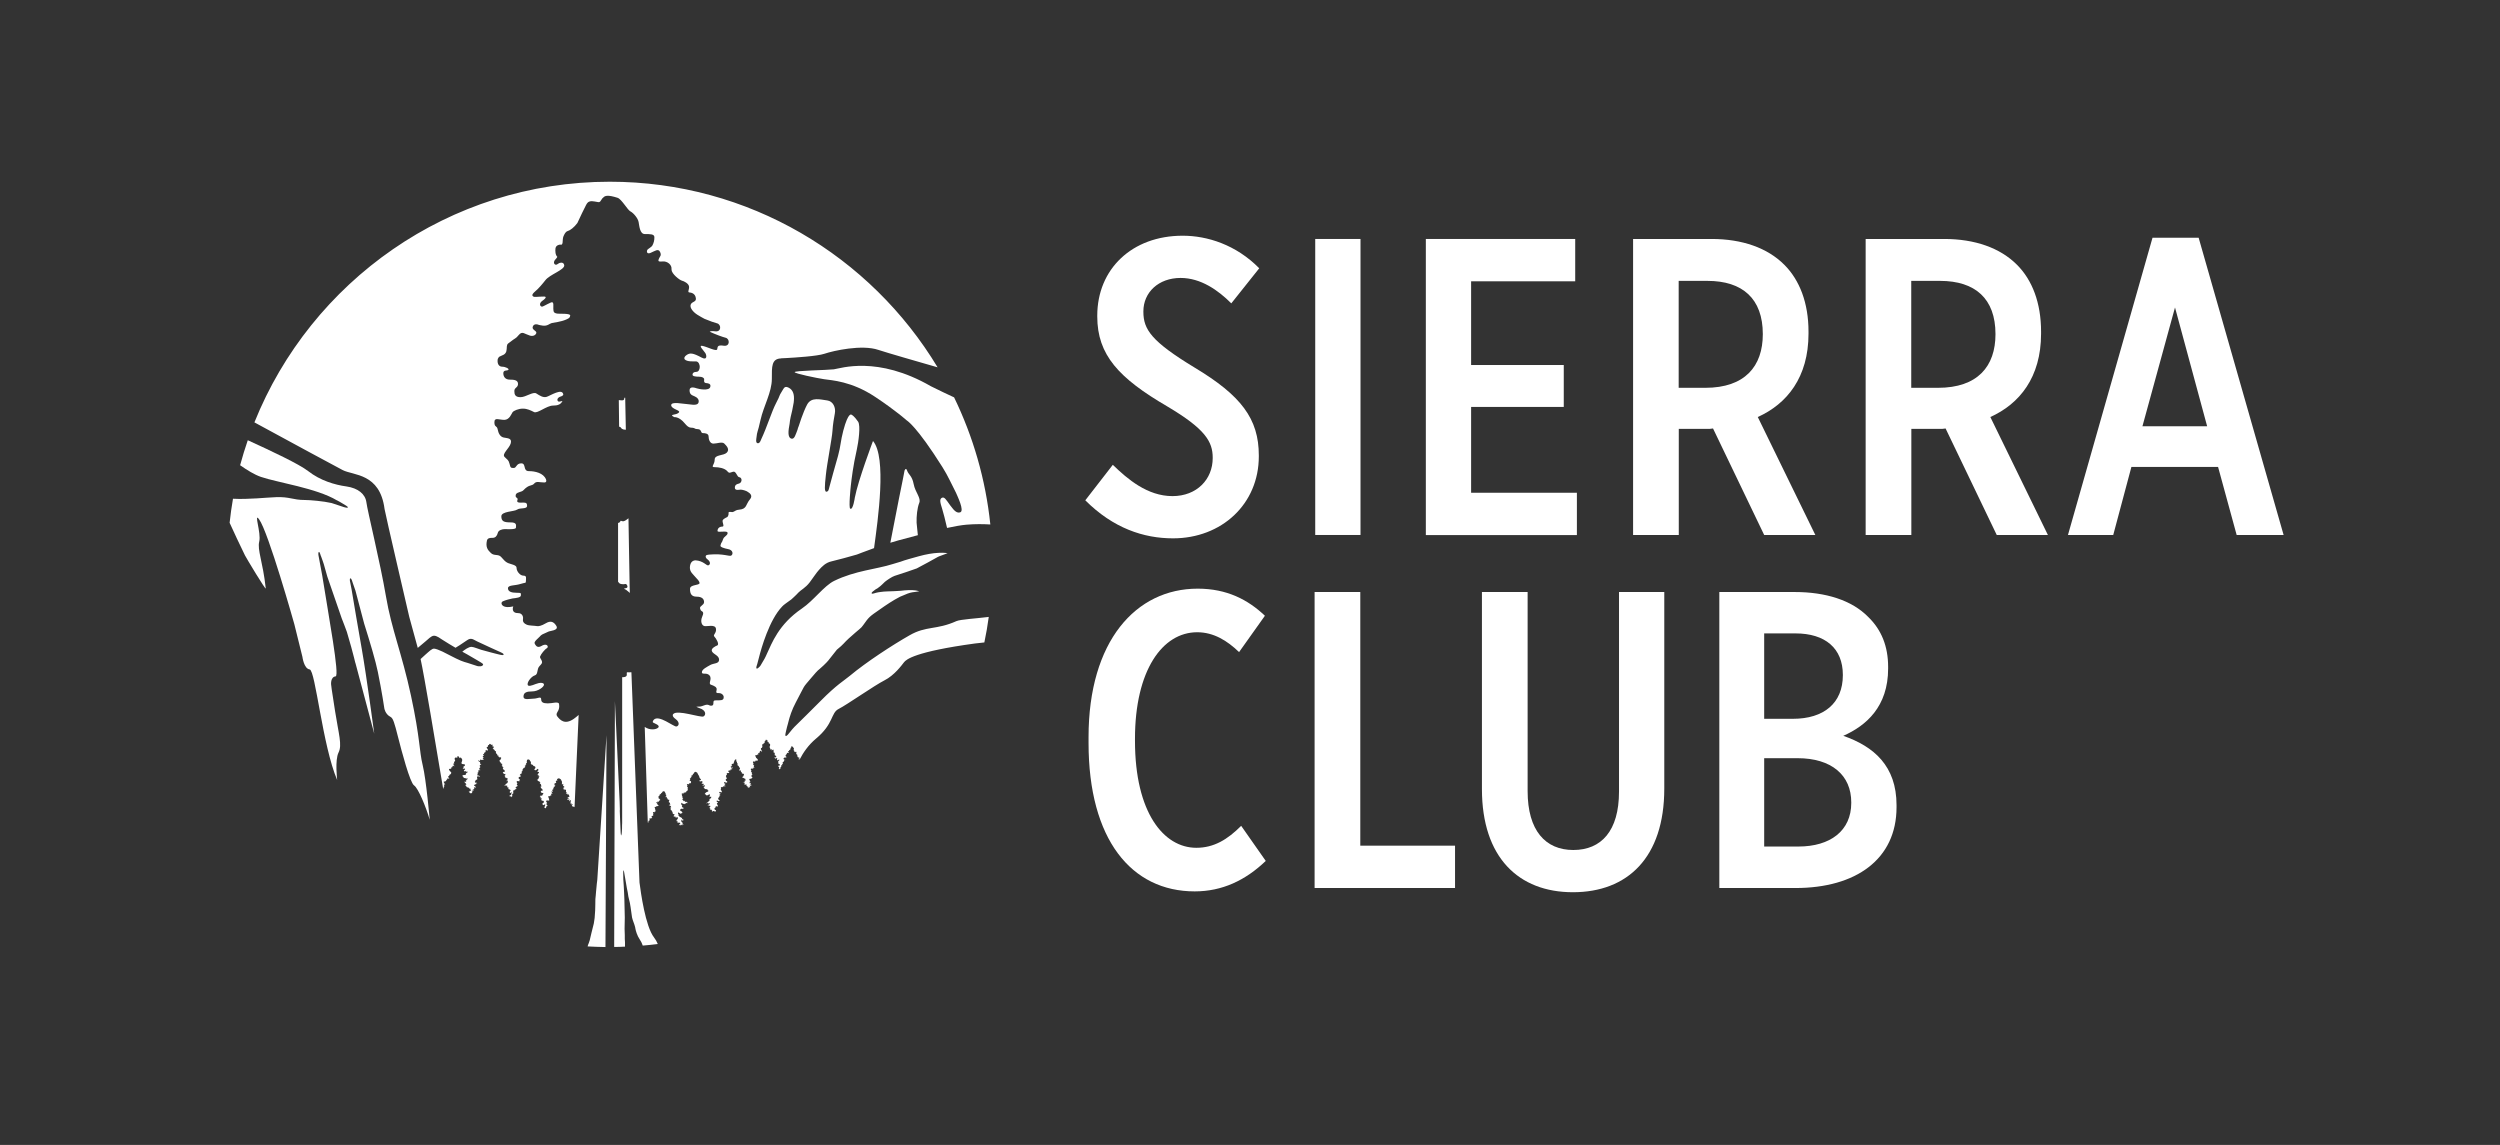 <?xml version="1.0" encoding="utf-8"?>
<!-- Generator: Adobe Illustrator 23.0.3, SVG Export Plug-In . SVG Version: 6.00 Build 0)  -->
<svg version="1.1" id="Layer_1" xmlns="http://www.w3.org/2000/svg" xmlns:xlink="http://www.w3.org/1999/xlink" x="0px" y="0px"
	 viewBox="0 0 238 109" style="enable-background:new 0 0 238 109;" xml:space="preserve">
<rect x="0" y="0" width="238" height="109" fill="#333333" stroke="none"/>
<style type="text/css">
	.st0{fill:#FFFFFF;}
</style>
<g>
	<g>
		<g>
			<path class="st0" d="M75.51,71.26C75.51,71.26,75.51,71.26,75.51,71.26C75.51,71.27,75.52,71.26,75.51,71.26
				C75.52,71.26,75.52,71.26,75.51,71.26C75.52,71.26,75.52,71.26,75.51,71.26z"/>
			<path class="st0" d="M32.62,44.75c1.01,0.53,3.55,0.27,3.99,3.71c0.05,0.37,2.35,10.26,2.35,10.26l0.81,2.96
				c0.32-0.27,0.62-0.53,0.75-0.63c0.23-0.18,0.52-0.52,0.79-0.53c0.28-0.01,0.65,0.29,0.75,0.35c0.07,0.04,0.22,0.13,0.48,0.3
				c0,0,0.36,0.23,0.83,0.5c0.02-0.01,0.04-0.02,0.04-0.03c0.02-0.01,0.58-0.35,1.04-0.68c0.2-0.14,0.31-0.15,0.42-0.14
				c0.14,0.01,0.26,0.09,0.55,0.24c0.5,0.25,2.24,1.03,2.24,1.03c0.08,0.04,0.31,0.13,0.28,0.23c-0.02,0.09-0.28,0.02-0.34,0.01
				c-0.03,0-0.16-0.04-0.33-0.08c-0.24-0.05-0.67-0.18-1.46-0.39c-0.23-0.06-0.71-0.28-0.93-0.28c-0.26,0-0.64,0.27-0.87,0.46
				c0.13,0.07,0.28,0.16,0.45,0.25c0.34,0.19,0.68,0.39,0.93,0.54c0.12,0.07,0.25,0.15,0.3,0.18c0.06,0.04,0.1,0.06,0.1,0.06
				c0,0,0,0,0,0c0.11,0.07,0.23,0.14,0.2,0.22c-0.09,0.2-0.45,0.14-0.55,0.12c-0.07-0.02-0.52-0.17-0.92-0.3
				c-0.2-0.05-0.41-0.12-0.64-0.21c-0.6-0.25-1.29-0.65-1.76-0.87c-0.32-0.15-0.63-0.27-0.79-0.28c-0.21-0.01-0.45,0.24-0.83,0.57
				c-0.09,0.08-0.27,0.24-0.46,0.42c0.34,1.52,1.46,8.24,2.15,12.37c0-0.01,0.01-0.01,0.01-0.02c0,0,0,0,0,0
				c0-0.01,0-0.01-0.01-0.02c0-0.02,0.01-0.03,0.02-0.04c0.01,0,0.01,0,0.02,0l0.01,0c0.01,0,0.03,0,0.04-0.01l-0.01,0
				c0,0-0.02,0-0.03-0.01c-0.01-0.01-0.01-0.02,0-0.04c0,0,0,0,0-0.01c0,0,0,0-0.01-0.01c0-0.03,0.01-0.04,0.01-0.04
				c0,0,0.01,0,0.01,0c0,0,0.01,0,0.01,0c0.01,0,0.01-0.01,0.02-0.03c0.01-0.02,0.02-0.04,0.04-0.05c0.01-0.01,0.01-0.01,0.01-0.01
				s0-0.01-0.01-0.01c-0.02,0-0.04,0-0.05-0.03c-0.01-0.02,0-0.04,0-0.06c0-0.01,0.01-0.03,0.02-0.04c0.01,0,0.01,0,0.02,0
				c0.01,0,0.02,0,0.02,0c0.01,0,0.03-0.01,0.04-0.01c0.01,0,0.01-0.01,0.01-0.02c-0.01-0.02-0.02-0.03-0.04-0.03
				c-0.03,0-0.05-0.04-0.06-0.1c-0.01-0.02-0.02-0.03-0.03-0.04c-0.01-0.01-0.03-0.04,0-0.07c0.03-0.03,0.06-0.02,0.09,0l0.02,0.01
				c0.01,0,0.03-0.02,0.04-0.04c0.02-0.02,0.03-0.04,0.06-0.04c0,0,0,0,0.01,0c0.01,0.01,0.03,0,0.03,0l0,0
				c-0.02-0.01-0.04-0.04-0.03-0.07l0-0.01c0-0.01,0.01-0.03,0.03-0.03c0.01,0,0.02,0.01,0.04,0.02c0,0,0.01,0.01,0.01,0.01
				c0,0,0-0.01,0-0.01c0-0.02,0.01-0.05,0.02-0.08c0.03-0.07,0.06-0.08,0.07-0.08c0.02,0,0.04,0.01,0.05,0.03
				c0.01,0.02,0.03,0.03,0.05,0.03c0.01,0,0.01,0,0.02-0.01c0.01-0.01,0.01-0.02-0.03-0.07c-0.01-0.02-0.02-0.03-0.04-0.06
				c-0.02-0.04-0.03-0.07-0.02-0.1c0.02-0.04,0.07-0.04,0.08-0.04h0.01c0,0,0-0.01,0-0.02c0-0.02,0-0.04,0.01-0.05
				c0,0,0.01-0.01,0.02-0.01l0,0c0,0,0.01,0,0.01-0.02c0-0.01,0.01-0.04,0.04-0.04c0.01,0,0.01,0,0.02,0.01l0,0
				c0.01,0,0.02-0.02,0.02-0.03c0.01-0.02,0.02-0.04,0.05-0.04c0,0,0,0.01,0.01,0.01c0-0.01,0-0.03,0-0.05c0-0.04,0-0.1,0.02-0.13
				c0,0,0,0,0,0c0,0-0.01,0-0.01,0c-0.03,0-0.05,0-0.06-0.03c-0.03-0.03-0.03-0.05-0.05-0.05c-0.03,0-0.05-0.04-0.06-0.1
				c-0.01-0.02-0.02-0.03-0.03-0.04c-0.01-0.01-0.03-0.04,0-0.07c0.03-0.03,0.06-0.02,0.09,0l0.02,0.01c0,0,0.03-0.02,0.04-0.04
				c0.02-0.02,0.03-0.04,0.06-0.04c0,0,0,0,0.01,0c0.01,0.01,0.03,0,0.03,0l0,0c-0.02-0.01-0.04-0.04-0.03-0.07l0-0.01
				c0-0.01,0.01-0.03,0.03-0.03c0.01,0,0.02,0.01,0.04,0.02c0,0,0.01,0.01,0.01,0.01c0,0,0-0.01,0-0.01c0-0.02,0.01-0.05,0.02-0.08
				c0.03-0.07,0.06-0.08,0.07-0.08c0.02,0,0.04,0.01,0.05,0.03c0.01,0.02,0.03,0.03,0.05,0.03c0.01,0,0.01,0,0.01-0.01
				c0-0.01,0-0.01,0-0.01c0-0.01,0-0.02-0.03-0.06c-0.01-0.02-0.02-0.03-0.04-0.06c-0.02-0.04-0.03-0.07-0.02-0.1
				c0.02-0.04,0.07-0.04,0.08-0.04h0.01c0,0,0-0.01,0-0.02c0,0,0-0.01,0-0.01c-0.01,0-0.02,0-0.02-0.01
				c-0.03-0.06,0.02-0.13,0.02-0.13s0.13-0.01,0.06-0.15c-0.07-0.13-0.01-0.19,0.03-0.22c0.04-0.02,0.1-0.04,0.16,0.02
				c0.01-0.01,0.04,0,0.04-0.1c0-0.01,0.01-0.07,0.05-0.07c0.01,0,0.02,0,0.03,0.01c0.01,0.01,0.01,0.01,0.01,0.03l0.02,0
				c0.02,0,0.03,0.02,0.04,0.04c0,0.01,0.02,0.02,0.02,0.03c0.01,0.01,0.03,0.03,0.02,0.07c0-0.01,0.01-0.02,0.01-0.01
				c0.01-0.01-0.01,0.05,0,0.04c0.01-0.01,0.01-0.02,0.01-0.02l0.01,0c0.02-0.02,0.04-0.03,0.05-0.04c0.03-0.02,0.08-0.02,0.17,0.14
				c0.08,0.16-0.09,0.3-0.04,0.41c0.05,0.11,0.27,0.05,0.29,0.09c0.03,0.05,0.08,0.12-0.07,0.19c-0.02,0.01-0.04,0.02-0.05,0.04
				c0,0-0.01,0.01-0.01,0.01c0.01,0,0.02,0,0.03,0.02c0,0.01,0.01,0.02,0,0.03c0,0.02-0.03,0.05-0.08,0.09c0,0.01,0,0.02,0.01,0.02
				c0.02,0.05,0.18-0.04,0.21,0.02c0.03,0.05-0.03,0.1-0.12,0.15c0,0,0,0,0,0c0,0.01,0.01,0.01,0.01,0.02
				c0.02,0,0.03,0.02,0.03,0.04l0.01,0.01c0.01,0.02,0.05,0.05,0.06,0.04c0.02-0.02,0.04-0.02,0.05-0.02c0.02,0,0.02-0.01,0.02-0.01
				l0-0.01c0-0.01,0.01-0.03,0.02-0.03c0.01,0,0.02,0.01,0.02,0.02c0.02,0.02,0.02,0.04,0.02,0.06c0,0.02-0.01,0.03-0.03,0.04
				l-0.01,0.01c0,0,0.01,0,0.01,0l0.01,0c0.02,0,0.03-0.01,0.06-0.02c0.01,0,0.02-0.01,0.02-0.02c0.01-0.01,0.02-0.03,0.03-0.02
				c0.01,0,0.02,0.01,0.02,0.01c0.01,0.01,0.01,0.03,0.01,0.05c-0.01,0.04-0.06,0.07-0.11,0.08c-0.01,0-0.02,0-0.03,0.01
				c0.01,0.01,0.02,0.02,0.01,0.03c0,0.02-0.02,0.03-0.03,0.03c-0.01,0.01-0.01,0.01-0.02,0.01l0.01,0
				c0.01,0.01,0.02,0.02,0.02,0.03c0,0.02-0.01,0.03-0.01,0.03c-0.01,0.01-0.04,0.01-0.05,0c0.01,0.01,0.01,0.02,0.01,0.03
				c0,0.01-0.01,0.03-0.05,0.03c-0.02,0-0.04,0-0.05-0.01c-0.02-0.01-0.04-0.01-0.07,0c-0.06,0.03-0.11,0.04-0.14,0.03l0,0
				c0.01,0.01,0.04,0.04,0.04,0.07c0,0.01-0.01,0.01-0.01,0.01c0,0.01,0,0.02,0.01,0.03c0,0,0,0,0,0l0.01,0
				c0.03,0.01,0.04,0.02,0.06,0.05c0.01,0.02,0.01,0.04,0.02,0.05c0,0.02,0,0.03,0.01,0.03l0.01,0c0.03,0.01,0.07,0.03,0.1,0.03
				c0.01,0,0.01,0,0.02,0l0.01,0c0.02-0.01,0.03-0.01,0.04-0.01c0,0,0.02,0,0.02,0.03c0,0.01,0,0.03-0.02,0.04
				c0.03,0,0.05-0.01,0.08-0.02c0.01,0,0.01,0,0.02-0.01c0.01,0,0.01-0.01,0.02-0.01c0.01-0.01,0.01-0.01,0.03-0.01
				c0.02,0,0.03,0.02,0.03,0.03c0.01,0.01,0.01,0.03,0.01,0.04c0,0.02-0.02,0.02-0.03,0.03c0,0-0.01,0.01-0.02,0.01
				c-0.01,0-0.03,0.01-0.04,0.02v0.01c0,0.01,0,0.03-0.04,0.07c-0.02,0.01-0.03,0.02-0.04,0.02c-0.01,0-0.01,0-0.01,0v0.01l0,0.01
				h0.01c0.02,0,0.03,0.01,0.04,0.03c0,0.02,0,0.03,0,0.03c-0.01,0.02-0.03,0.02-0.06,0.02c-0.02,0-0.04,0-0.05,0
				c-0.02,0.01-0.04,0.01-0.07,0c-0.01,0-0.02,0-0.02,0c0,0,0,0.02,0,0.02l0.01,0c0,0,0,0,0,0.01h0.01c0.01,0,0.01,0,0.01,0l0.01,0
				h0c0.01,0,0.01,0.01,0.02,0.02c0,0.01,0,0.02-0.01,0.03l0,0h0.01c0.01,0,0.03,0,0.04,0.02c0,0.01-0.01,0.03-0.02,0.04
				c0.03,0,0.05-0.01,0.06-0.02c0.02-0.01,0.03,0,0.03,0.01c0.01,0.02,0,0.05-0.04,0.09c-0.01,0-0.02,0.01-0.03,0.02
				c0.03,0,0.05,0,0.06-0.02c0-0.01,0.01-0.02,0.02-0.02c0.02,0,0.02,0.02,0.03,0.03c0.01,0.02-0.01,0.03-0.02,0.04
				c0,0.01-0.01,0.01-0.03,0.03l-0.01,0.01c-0.01,0.01-0.03,0.04-0.03,0.05c0,0,0,0,0.01,0.01c0,0,0.01,0.01,0.02,0.01
				c0.04,0.01,0.06,0.02,0.07,0.08c0,0.04,0.03,0.06,0.08,0.07c0.01,0,0.01,0,0.02,0c0.03,0.01,0.05,0.01,0.08,0.04c0,0,0,0,0.01,0
				c0,0,0.01-0.01,0.03-0.01c0.01,0,0.02,0,0.03,0.02c0.01,0.02,0.01,0.04,0,0.08c0,0.01,0,0.02,0,0.02s0.01,0,0.01-0.01
				c0.02-0.02,0.05-0.03,0.07-0.03c0.03,0,0.04,0.02,0.05,0.04c0.01,0.02,0.01,0.04,0.01,0.06c0.01,0.02,0.01,0.04,0.01,0.04
				c0.02,0.01,0.02,0.02,0.02,0.03c0.01,0.02,0,0.04-0.01,0.04c-0.01,0.02-0.03,0.04-0.06,0.03c-0.01,0-0.03-0.01-0.04-0.02
				c0,0,0,0.01,0,0.01c-0.01,0.03-0.04,0.03-0.06,0.04c-0.01,0-0.01,0-0.02,0c0,0,0,0,0,0c-0.02,0-0.02,0.01-0.02,0.01
				c0,0,0.01,0.01,0.02,0.02c0,0,0.01,0,0.01,0c0.02,0,0.04-0.01,0.04-0.01c0,0,0.01-0.01,0.01-0.01c0.01,0,0.01,0.02,0.02,0.03
				c0,0.01,0,0.02-0.01,0.03c0,0.01-0.02,0.01-0.03,0.02c0.01,0.01,0.02,0.02,0.02,0.03c0.01,0.02,0.02,0.03,0.03,0.04
				c0,0,0.01,0,0.02,0c0.01,0,0.02,0,0.02,0c0.01,0,0.01,0.01,0.02,0.03h0c0.02,0,0.05,0,0.07,0c0.06-0.01,0.07-0.03,0.09-0.08
				c0.02-0.03,0.02-0.04,0.04-0.05c0,0,0.01,0,0.02-0.01l0.01-0.01c0,0-0.01-0.01-0.02-0.01c-0.01,0-0.02-0.01-0.03-0.01
				c-0.02-0.01-0.04-0.02-0.05-0.03c0-0.01,0-0.02,0-0.03c0.01-0.03,0.02-0.03,0.03-0.03c0.01,0,0.02,0,0.03,0.01l0.01,0
				c0.03,0.01,0.08,0.02,0.11,0.01c0,0,0.01,0,0.01-0.01l-0.01-0.01l-0.01-0.01c0,0-0.01,0-0.02-0.01
				c-0.02-0.01-0.06-0.02-0.06-0.06c0-0.03,0.02-0.03,0.03-0.03c0.01,0,0.01,0,0.02,0.01c0,0,0.01,0,0.01,0
				c0.01,0,0.02-0.01,0.03-0.02c0.02-0.01,0.04-0.03,0.07-0.03c0.01,0,0.02-0.01,0.02-0.01s0,0-0.01-0.01
				c-0.03-0.01-0.05-0.03-0.06-0.05c-0.01-0.02,0-0.04,0.01-0.06c0.01-0.01,0.02-0.03,0.04-0.03c0.01,0,0.02,0,0.03,0.01
				c0.01,0,0.02,0.01,0.03,0.01c0.02,0,0.03,0.01,0.05,0.01c0,0,0.01,0,0.01,0c0,0,0,0,0,0c0-0.02,0.01-0.03,0.02-0.04l0,0
				c-0.01,0-0.02-0.01-0.02-0.01c-0.01-0.01-0.03-0.02-0.03-0.04c0-0.01,0.01-0.02,0.01-0.03c-0.01,0-0.02-0.01-0.02-0.01l0,0
				c-0.06-0.01-0.11-0.05-0.12-0.1c-0.01-0.02,0-0.04,0.01-0.05c0-0.01,0.01-0.01,0.02-0.01c0.02,0,0.02,0.02,0.03,0.03
				c0,0.01,0.01,0.01,0.01,0.02c0.01-0.04,0.04-0.06,0.08-0.07c0-0.01,0-0.02,0.01-0.03c0.01-0.01,0.02-0.02,0.03-0.02
				c0.02,0,0.02,0.02,0.02,0.03c0.01,0,0.02-0.01,0.03-0.01c0-0.01-0.02-0.01-0.02-0.02c-0.01-0.01-0.01-0.03-0.01-0.04
				c0-0.02,0.01-0.03,0.02-0.03c0,0,0.01,0,0.02,0.01c0.01,0,0.02,0.01,0.05,0.02c0,0,0.01,0,0.01,0c0,0,0,0,0-0.01
				c-0.05-0.02-0.08-0.05-0.09-0.08c0,0-0.01,0-0.01,0c-0.02,0.01-0.03,0.02-0.05,0.02c-0.04,0-0.07-0.02-0.07-0.04
				c-0.01-0.01-0.01-0.03-0.01-0.05c0-0.01,0.01-0.02,0.03-0.03c0.01,0,0.01-0.02,0.02-0.05c0-0.02,0.01-0.04,0.02-0.06
				c0-0.01,0.01-0.01,0.02-0.02c0.02-0.05,0.08-0.04,0.13-0.02c-0.01-0.03-0.01-0.06,0-0.07c0.01-0.01,0.02-0.01,0.03-0.02
				c-0.04-0.04-0.06-0.1-0.03-0.2c0.03-0.1,0.13-0.05,0.21,0.01c0-0.01,0.01-0.02,0.02-0.02c0.01,0,0.02,0.01,0.03,0.02
				c0,0,0.01,0.01,0.01,0.01c0-0.02,0-0.03,0-0.04c-0.03,0-0.05,0-0.06-0.03c-0.01-0.04-0.02-0.08-0.06-0.07
				c-0.04,0.01-0.12,0.01-0.12-0.02c-0.01-0.03-0.03-0.11,0.02-0.12c0.05-0.01-0.01-0.04-0.02-0.09c-0.01-0.04,0.04-0.08,0.09-0.09
				c0.05-0.01-0.01-0.04-0.02-0.09c-0.01-0.05,0.03-0.1,0.06-0.1c0.03-0.01,0.08,0.01,0.13,0c0-0.01,0-0.02,0-0.02l0-0.01
				c-0.01-0.01-0.03-0.02-0.05-0.03c-0.01-0.01-0.01-0.01-0.02-0.01c-0.02-0.01-0.03-0.01-0.04-0.03c-0.01-0.02,0-0.03,0.01-0.05
				c0-0.01,0.02-0.03,0.03-0.03c0.01,0,0.02,0.01,0.03,0.01c0,0,0.01,0.01,0.01,0.01c-0.01,0-0.01-0.01-0.02-0.02c0,0,0,0,0,0
				c0,0,0,0,0,0l0,0c-0.02-0.03,0-0.05,0.02-0.07c0.01,0,0.01-0.01,0.01-0.01c0,0,0,0,0,0c0.01,0,0.01-0.01,0.01-0.01
				c0,0,0.01-0.01,0.01-0.01c0.03-0.02,0.01-0.05-0.02-0.07c-0.03-0.01-0.04-0.05-0.03-0.08c0.01-0.03,0.03-0.07,0.1-0.08
				c0.06-0.01,0.05-0.03,0.04-0.04c-0.01,0-0.01-0.01-0.01-0.01c-0.03,0-0.07,0-0.08-0.02c0-0.02-0.02-0.09,0.01-0.1
				c0.01,0,0.01,0,0.01-0.01c-0.01,0-0.01-0.01-0.02-0.01c-0.01-0.01-0.03-0.02-0.03-0.04c0-0.02,0.01-0.03,0.01-0.04
				c-0.01,0-0.01,0-0.03-0.01c-0.06-0.01-0.11-0.05-0.12-0.1c-0.01-0.02,0-0.04,0.01-0.05c0-0.01,0.01-0.01,0.02-0.01
				c0.02,0,0.02,0.02,0.03,0.03c0.01,0.01,0.01,0.02,0.02,0.03c0.03,0.01,0.04,0.02,0.07,0.02l0.01,0c0.01,0,0.02,0,0.02,0
				s0,0-0.01-0.01c-0.02-0.02-0.03-0.03-0.03-0.05c0-0.02,0.01-0.04,0.03-0.07c0.01-0.01,0.02-0.02,0.02-0.02
				c0.03,0,0.03,0.02,0.04,0.04l0,0.01c0,0,0.01,0,0.02,0.01c0.01-0.01,0.02-0.02,0.02-0.02c0.03-0.01,0.06,0.01,0.11,0c0,0,0,0,0,0
				L46,72.34c0.01-0.02,0.02-0.04,0.04-0.04c0-0.01,0.01-0.01,0.01-0.02c-0.01,0,0,0-0.01-0.01c-0.02-0.01-0.03-0.02-0.03-0.03
				c-0.02,0-0.05-0.01-0.05-0.04c-0.01-0.05,0.04-0.07,0.04-0.07l0.1-0.02c-0.01,0-0.02-0.01-0.04-0.01
				c-0.08-0.02-0.11-0.05-0.1-0.09c0.01-0.04,0.05-0.03,0.08-0.05c0.03-0.02,0.05-0.05,0-0.06C46,71.9,45.98,71.87,46,71.8
				c0.01-0.05,0.06-0.02,0.09,0c0,0,0.01,0,0.01-0.01c0,0,0-0.01,0-0.01l-0.01-0.01c-0.01-0.02-0.02-0.04,0-0.09
				c0.01-0.03,0.02-0.05,0.04-0.05c0.01,0,0.02,0.01,0.03,0.02c0,0,0.01,0.01,0.01,0.01c0,0,0,0,0.01,0c0-0.05,0.02-0.11,0.05-0.1
				c0.01,0,0.01-0.01,0.02-0.01l-0.02-0.04c0,0-0.03-0.07,0.03-0.1c0.04-0.02,0.07,0.01,0.09,0.04c0.01,0,0.02,0,0.04,0.01
				c0,0,0,0,0.01,0c0.04-0.02,0.06-0.08,0.03-0.14c-0.03-0.05-0.08-0.08-0.09-0.11c-0.02-0.03-0.01-0.09,0.04-0.11
				c0.03-0.01,0.05-0.01,0.07-0.01c0-0.02,0-0.03,0-0.04c0,0,0,0,0.01,0c-0.02-0.04-0.02-0.1,0.02-0.11c0.04-0.02,0.1,0,0.08-0.04
				c-0.02-0.04,0.06-0.08,0.08-0.09s0.08,0.04,0.1,0.08c0.02,0.04,0.06,0.02,0.09,0c0.04-0.02,0.06,0.02,0.08,0.05
				c0.02,0.03-0.09,0.08-0.07,0.1c0.01,0.03,0.11-0.03,0.14,0.03c0.03,0.07,0.03,0.13-0.03,0.16c-0.01,0.01-0.03,0.02-0.04,0.03
				c0,0.01,0,0.02,0,0.03c0.01-0.01,0.02-0.01,0.02-0.01c0.02,0,0.03,0.02,0.04,0.04c0,0,0,0,0.01,0.01c0.02,0,0.03,0,0.03,0.02
				c0,0,0.01,0,0.01,0c0.03,0,0.04,0.02,0.04,0.04c0.01,0.02,0.01,0.02,0.01,0.02l0.01,0c0.01,0,0.02,0.01,0.02,0.01
				c0.01,0.01,0.01,0.04,0.01,0.06c0,0.01,0,0.02,0,0.02l0.01,0c0.02,0,0.08,0,0.1,0.05c0.01,0.03,0,0.07-0.02,0.11
				c-0.01,0.01-0.01,0.01-0.02,0.02c0.01,0,0.01-0.01,0.02-0.01c0.03-0.02,0.03,0.03,0.04,0.08c0,0,0,0,0.01,0
				c0.02,0,0.06,0.01,0.09,0.09c0.02,0.04,0.02,0.07,0.02,0.1l0,0.01c0,0,0.01,0,0.01-0.01c0.02-0.01,0.04-0.02,0.05-0.02
				c0.02,0,0.03,0.02,0.03,0.03l0,0.01c0.02,0.03-0.01,0.06-0.04,0.08l0,0c0.01,0.01,0.03,0.01,0.04,0c0.01,0,0.01-0.01,0.02-0.01
				c0.02,0,0.04,0.02,0.06,0.05c0.01,0.02,0.03,0.04,0.04,0.04l0.02-0.01c0.04-0.02,0.08-0.03,0.11,0.01c0.03,0.04,0.01,0.06,0,0.08
				c-0.01,0.01-0.02,0.03-0.03,0.05c-0.02,0.07-0.04,0.11-0.08,0.11c-0.02,0-0.03,0.01-0.05,0.05c0,0,0,0,0,0c0,0,0,0,0.01,0.01
				c0.01,0.01,0.01,0.02,0.02,0.02c0,0,0,0,0.01,0c0.01,0,0.01,0,0.01,0c0.01,0,0.01,0.01,0.01,0.04c0,0.04-0.03,0.03-0.05,0.03
				c-0.01,0-0.02,0-0.02,0l0,0l0,0.01l0,0c0.02,0.02,0.06,0.03,0.08,0.03l0.01,0c0.01,0,0.01,0,0.02,0c0.01,0,0.02,0.01,0.02,0.04
				c0,0.01,0,0.02-0.01,0.02c0,0,0,0,0,0c0.01,0.01,0.01,0.01,0.02,0.03c0.01,0.02,0.02,0.04,0.04,0.05
				c0.01,0.01,0.02,0.01,0.04,0.01c0.01,0,0.02,0,0.02,0c0.01,0,0.02,0,0.02,0c0.01,0.01,0.02,0.03,0.02,0.04
				c0,0.02,0.01,0.04,0,0.05c-0.01,0.02-0.03,0.02-0.05,0.03c-0.01,0-0.01,0.01-0.01,0.01s0,0.01,0.01,0.01
				c0.02,0.01,0.03,0.03,0.04,0.05c0.01,0.01,0.01,0.02,0.02,0.02c0,0,0,0,0.01,0c0.01,0,0.01,0,0.01,0c0.01,0,0.01,0.01,0.01,0.04
				c0,0.04-0.03,0.03-0.05,0.03c-0.01,0-0.01,0-0.01,0l0,0l0,0.01l0,0c0.02,0.02,0.06,0.03,0.08,0.03l0.01,0c0.01,0,0.01,0,0.02,0
				c0.01,0,0.02,0.01,0.02,0.04c0,0.01,0,0.02,0,0.02c-0.01,0.01-0.03,0.01-0.04,0.01c-0.01,0-0.02,0-0.02,0l-0.01,0l0,0.01
				c0.01,0.01,0.01,0.02,0.01,0.02c0.01,0.01,0.01,0.02,0.02,0.05c0.01,0.04,0.01,0.06,0.05,0.09c0.01,0.01,0.03,0.02,0.04,0.02
				c0.01,0,0.01,0,0.02,0.01c0.01,0.01,0.03,0.02,0.04,0.04c0.01,0.02,0.01,0.04,0.01,0.05c0,0,0,0.01,0,0.01
				c0.02,0,0.03,0.02,0.02,0.04c0,0.02-0.01,0.04-0.06,0.04c-0.06,0-0.1,0.03-0.12,0.05c-0.02,0.02-0.02,0.03-0.02,0.03
				s0,0,0.01,0.01c0.03,0.01,0.03,0.04,0.04,0.06c0,0,0,0.01,0,0.01c0,0,0.01-0.01,0.01-0.01c0.02,0,0.03,0.01,0.03,0.02
				c0,0.01,0.01,0.02,0.01,0.04c0.03,0.01,0.06,0.01,0.08,0c0.03-0.01,0.04-0.02,0.05-0.01c0.01,0.01,0.01,0.02,0.02,0.04
				c0,0.02,0,0.05-0.01,0.07c-0.01,0.02-0.02,0.03-0.04,0.04c-0.01,0-0.02,0-0.03,0l0,0c0,0.01,0,0.03,0,0.04c0.01,0,0.01,0,0.02,0
				l0.01,0c0.01,0,0.01-0.01,0.01-0.01c0.01,0,0.02,0,0.03,0.02c0,0.01,0,0.01,0,0.02c0,0.01-0.02,0.02-0.03,0.03
				c-0.01,0-0.01,0.01-0.02,0.01c0,0-0.01,0-0.01,0.01l0,0c0,0.01,0.01,0.01,0.01,0.01c0.01,0,0.01,0.01,0.02,0.03
				c0.02,0.01,0.04,0.03,0.05,0.04c0.01,0.01,0.01,0.01,0.02,0.02c0.01,0,0.02,0,0.03,0c0.01,0,0.01,0,0.01,0
				c0.02,0,0.03,0,0.04,0.02c0,0.01,0,0.01,0.01,0.02c0,0,0.01,0,0.01,0c0.01,0,0.02,0,0.03,0c0.04,0,0.05,0.02,0.06,0.06
				c0,0.02,0,0.03,0,0.04c-0.01,0.02-0.03,0.02-0.03,0.02l-0.02,0h0v0.01c0.01,0.04,0.01,0.07,0,0.09
				c-0.01,0.03-0.04,0.03-0.07,0.02c-0.01-0.01-0.02,0-0.02,0s0,0.01,0.01,0.02c0.01,0.01,0.03,0.02,0.05,0.03
				c0.02-0.01,0.04-0.02,0.05-0.04c0.02-0.02,0.02-0.03,0.03-0.03c0.01,0,0.02,0.01,0.02,0.02c0,0.02,0.01,0.04,0,0.06
				c0,0.02-0.01,0.04-0.02,0.05c-0.01,0.01-0.01,0.01-0.02,0.01h0c0.01,0.01,0.02,0.03,0.02,0.04c0,0.02-0.01,0.03-0.02,0.04
				c-0.01,0.01-0.01,0.02-0.02,0.02c-0.01,0.02-0.03,0.04-0.07,0.05c-0.06,0.03-0.09,0.05-0.1,0.07c0,0,0,0.01,0,0.01
				c0,0.01,0,0.03,0,0.04c-0.01,0.01-0.02,0.02-0.04,0.02c-0.01,0-0.03,0-0.04,0c-0.01,0-0.02,0-0.03,0
				c0.01,0.02,0.02,0.03,0.02,0.04c0,0,0,0.01,0,0.01c0.02,0,0.03,0,0.05-0.01c0.02,0,0.04-0.02,0.06,0.01
				c0.01,0.02,0.03,0.02,0.04,0.02c0.01,0,0.02,0,0.03-0.01c0.01,0,0.01-0.01,0.02-0.01c0-0.01,0.01-0.01,0.02-0.01
				c0.01,0,0.02,0.01,0.03,0.02c0.01,0.01,0.01,0.03,0.01,0.04c0,0.02-0.02,0.03-0.04,0.04c-0.01,0-0.01,0.01-0.01,0.01s0,0,0.01,0
				c0.02,0,0.03,0.01,0.04,0.02c0.01,0.01,0.01,0.01,0.02,0.01l0.01-0.01c0,0,0,0,0.01,0c0,0,0.01,0,0.01,0.02
				c0.01,0.03-0.02,0.04-0.03,0.05c0,0-0.01,0.01-0.01,0.01l0,0l0,0.01c0,0,0,0,0.01,0c0.02,0.01,0.05-0.01,0.07-0.01l0.01,0
				c0.01,0,0.01-0.01,0.01-0.01c0.01,0,0.02,0,0.03,0.02c0,0.01,0,0.01,0,0.02c0,0.02-0.02,0.02-0.03,0.03
				c-0.01,0-0.01,0.01-0.02,0.01c0,0,0,0-0.01,0.01l0,0c0,0.01,0.01,0.01,0.01,0.01c0.01,0,0.02,0.01,0.03,0.03
				c0.01,0.03,0.02,0.04,0.06,0.05c0.01,0,0.03,0,0.04,0c0,0,0.01,0,0.01,0c0.02,0,0.03,0,0.04,0.02c0.01,0.01,0.02,0.03,0.02,0.04
				l0,0.01c0.01-0.01,0.03,0,0.03,0.02c0,0.01,0,0.04-0.04,0.06c-0.02,0.01-0.04,0.03-0.05,0.04c0,0,0.01,0.01,0.01,0.01
				c0.01,0.03,0.01,0.06,0,0.09c0,0,0,0-0.01,0.01c0,0,0.01,0,0.01,0.01c0,0.01,0.01,0.01,0.02,0.02c0.02,0.02,0.08,0,0.1-0.04
				c0.02-0.02,0.02-0.03,0.03-0.03c0.01,0,0.02,0.01,0.02,0.02c0.01,0.02,0.01,0.04,0,0.06c0,0.02-0.01,0.04-0.02,0.05
				c-0.01,0.01-0.01,0.01-0.02,0.01h0c0.01,0.01,0.02,0.03,0.02,0.04c0,0.02-0.01,0.03-0.02,0.04c-0.01,0.01-0.01,0.02-0.02,0.02
				c-0.01,0.02-0.03,0.04-0.07,0.05c0,0,0,0,0,0c-0.01,0.04-0.05,0.05-0.07,0.04c-0.01,0.01-0.02,0.02-0.03,0.02c0,0,0,0,0,0.01
				c0.03,0.02,0.08,0.04,0.12,0.04l0.02,0c0.01,0,0.02,0,0.03,0.01c0.01,0.01,0.03,0.02,0.03,0.06c0,0,0,0.01,0,0.01c0,0,0,0,0.01,0
				c0,0,0.01,0,0.01-0.01c0,0,0,0,0-0.01c0-0.03,0.01-0.04,0.01-0.04c0,0,0.01,0,0.01,0c0,0,0.01,0,0.01,0c0,0,0.01-0.01,0.02-0.02
				c0.01-0.01,0.02-0.02,0.04-0.04c0,0,0,0,0,0c0-0.01,0-0.02,0.01-0.03c-0.02,0-0.04-0.01-0.05-0.03c0-0.01,0-0.03,0-0.05
				c0-0.01,0-0.01,0-0.02c0-0.03,0.01-0.03,0.02-0.04c0,0,0.01,0,0.02,0l0.01,0c0.02,0,0.06-0.01,0.08-0.02c0,0,0-0.01,0-0.01
				c0,0,0-0.01,0-0.01l0-0.01c0,0-0.01,0-0.02,0c-0.02,0-0.05,0-0.05-0.04c0-0.03,0.01-0.04,0.01-0.04c0,0,0.01,0,0.01,0
				c0,0,0.01,0,0.01,0c0,0,0.01-0.01,0.02-0.02c0.01-0.02,0.03-0.04,0.04-0.05c0.01-0.01,0.01-0.01,0.01-0.01s0-0.01-0.01-0.01
				c-0.02,0-0.04-0.01-0.05-0.03c-0.01-0.02,0-0.04,0-0.06c0-0.01,0.01-0.03,0.02-0.04c0.01,0,0.02,0,0.02,0c0.01,0,0.02,0,0.02,0
				c0.01,0,0.02,0,0.04-0.01c0.02-0.01,0.04-0.02,0.05-0.05c0.02-0.05,0.04-0.04,0.07-0.05c0.03-0.01,0.05-0.02,0.08-0.03
				c0,0,0-0.01,0.01-0.01c0.01,0,0.01-0.02,0.02-0.04c-0.01-0.01-0.03-0.02-0.06-0.03c-0.04,0-0.04-0.02-0.04-0.04
				c0-0.02,0.01-0.03,0.03-0.03l0-0.01c0-0.01,0.01-0.02,0.02-0.04c0.01-0.02,0.02-0.02,0.03-0.02c0,0,0.01,0,0.01,0
				c0.01,0,0.02,0,0.04-0.01c0.03-0.02,0.04-0.03,0.05-0.06c0.01-0.02,0.01-0.03,0.02-0.04c0,0,0,0,0.01-0.01
				c-0.01-0.01-0.03-0.01-0.04-0.02c-0.02-0.01-0.03-0.03-0.04-0.05c-0.01-0.02,0-0.05,0.01-0.09c0.01-0.03,0.03-0.03,0.04-0.03
				c0.01,0,0.01,0.01,0.02,0.01l0.01,0.01c-0.01-0.01-0.01-0.02-0.02-0.04l-0.01-0.01c-0.01-0.01-0.02-0.02-0.03-0.03
				c-0.02-0.02-0.05-0.05-0.04-0.11c0.01-0.07,0.08-0.06,0.13-0.05c0.01,0,0.03,0,0.04,0c0.02,0,0.05,0.01,0.07,0.02
				c0.01,0.01,0.02,0.01,0.04,0.02c-0.02-0.02-0.03-0.04-0.03-0.07c0-0.02,0-0.04,0.02-0.05c0.01-0.01,0.02-0.02,0.03-0.01
				c0.01,0,0.01,0.01,0.02,0.02c0,0,0,0.01,0.01,0.01c0,0,0-0.01,0-0.01c0-0.01-0.01-0.01-0.02-0.02c0,0,0,0,0,0
				c-0.01-0.01-0.02-0.02-0.02-0.04c0-0.02,0.01-0.03,0.01-0.04c0,0-0.01-0.01-0.02-0.01c-0.05-0.01-0.09-0.06-0.1-0.11
				c0-0.02,0-0.04,0.01-0.06c0-0.01,0.01-0.02,0.02-0.02c0,0,0,0.01,0.01,0.01c0-0.01,0-0.02,0-0.03c0-0.01,0.01-0.02,0.02-0.03
				c0.01,0,0.02,0,0.03,0.02c0.01,0.01,0.03,0.01,0.05,0.01c0-0.01,0-0.03,0.01-0.04c0.01-0.01,0.01-0.02,0.02-0.02
				c0.01,0,0.02,0.02,0.02,0.04c0,0,0-0.01,0-0.01c0,0,0-0.01,0-0.01c0-0.02,0.01-0.04,0.03-0.04l0-0.01c0-0.01,0-0.02,0.01-0.02
				c-0.01-0.02-0.03-0.04-0.07-0.04c-0.04,0-0.04-0.02-0.04-0.04c0-0.02,0.01-0.03,0.03-0.03l0-0.01c0-0.01,0.01-0.02,0.02-0.04
				c0.01-0.02,0.02-0.02,0.03-0.03c0,0,0.01,0,0.01,0c0.01,0,0.03,0,0.04-0.01c0.03-0.02,0.04-0.03,0.05-0.06
				c0.01-0.02,0.01-0.03,0.02-0.04c0,0,0.01,0,0.01-0.01l0-0.01c0,0-0.01,0-0.01,0c-0.01,0-0.01,0-0.02-0.01
				c-0.01,0-0.02,0-0.03-0.02c0,0,0-0.01,0-0.02c0-0.02,0.01-0.02,0.02-0.03c0,0,0.01,0,0.01,0l0.01,0c0,0,0.02,0,0.04-0.01
				c0,0,0,0,0,0c0-0.01,0-0.01,0-0.02c-0.01,0-0.03-0.01-0.02-0.03c0-0.02,0.01-0.02,0.01-0.03c0,0,0.01,0,0.01,0c0,0,0.01,0,0.01,0
				c0,0,0.01-0.01,0.01-0.01c0.01-0.01,0.02-0.02,0.04-0.03c0.01,0,0.01-0.01,0.01-0.01s0,0-0.01-0.01c-0.02,0-0.03-0.01-0.03-0.03
				c0-0.01,0-0.03,0.01-0.04c0-0.01,0.01-0.02,0.02-0.03c0.01,0,0.01,0,0.02,0c0,0,0.01,0,0.01,0c0,0,0,0,0,0
				c-0.01-0.01-0.01-0.02-0.01-0.02c0-0.01,0.01-0.01,0.02-0.02c0,0,0-0.01,0-0.01c0.01-0.02,0.01-0.02,0.02-0.03
				c0,0,0-0.01,0.01-0.01c0,0,0,0,0.01-0.01c0,0,0-0.01,0.01-0.01l0,0c0.01,0,0.01-0.01,0.02-0.01c0,0,0.01,0,0.01,0
				c0.01,0,0.02-0.01,0.04-0.01c0.03-0.02,0.04-0.03,0.05-0.06c0.01-0.02,0.01-0.03,0.02-0.04c0,0,0,0,0.01-0.01l0-0.01
				c0,0-0.01,0-0.01,0c0,0-0.01,0-0.02,0c-0.01,0-0.02,0-0.03-0.02c0-0.01,0-0.01,0-0.02c0-0.02,0.01-0.02,0.02-0.03
				c0,0,0.01,0,0.01,0l0.01,0c0.01,0,0.05,0,0.06-0.01c0,0,0,0,0,0l0-0.01l0,0l-0.01,0c-0.01,0-0.04,0-0.03-0.03
				c0-0.02,0.01-0.03,0.01-0.03c0,0,0.01,0,0.01,0c0,0,0.01,0,0.01,0c0,0,0.01-0.01,0.01-0.01c0.01-0.01,0.02-0.02,0.04-0.03
				c0.01,0,0.01-0.01,0.01-0.01s0,0-0.01-0.01c-0.02,0-0.03-0.01-0.03-0.03c0-0.01,0-0.03,0.01-0.04c0-0.01,0.01-0.02,0.02-0.03
				c0.01,0,0.01,0,0.02,0c0,0,0.01,0,0.01,0c0.01,0,0.02,0,0.03,0c0,0,0-0.01,0-0.01v0c0,0-0.01-0.06-0.01-0.13c0,0,0,0,0,0
				c0-0.1,0.03-0.21,0.12-0.21c0.13,0,0.18,0.06,0.21,0.19c0.02-0.01,0.04-0.01,0.05,0.01c0.02,0.04,0.02,0.12,0.01,0.17
				c0,0.03-0.01,0.05-0.01,0.06c0.01-0.01,0.01-0.02,0.02-0.02c0.02,0,0.03,0.02,0.04,0.05c0,0.01,0.01,0.04,0.01,0.04l0.01,0
				c0.01-0.01,0.01-0.01,0.02-0.01c0.01,0,0.02,0.01,0.03,0.03c0.03-0.02,0.05-0.04,0.06-0.01c0.03,0.08,0.11,0.16,0.17,0.14
				c0.06-0.02,0.11,0.15,0.07,0.19c-0.02,0.02-0.04,0.04-0.06,0.06c0,0.01,0.01,0.01,0,0.02c0,0.02-0.02,0.03-0.03,0.04
				c0,0.01,0,0.02,0,0.03c0.01,0,0.03,0.01,0.04,0.02c0.01,0.01,0.02,0.01,0.02,0.01l0.01-0.01c0,0,0.01-0.01,0.01-0.01
				c0.01,0,0.01,0,0.02,0.03c0,0.01,0,0.01,0,0.01c0.05-0.01,0.09-0.03,0.1-0.05c0.01-0.02,0.14-0.16,0.17-0.06
				c0.03,0.09,0.01,0.14-0.06,0.16c-0.06,0.02-0.03,0.07,0.01,0.08c0.04,0.02,0.1,0.01,0.12,0.06c0.02,0.05-0.03,0.09-0.1,0.12l0,0
				c0.01-0.01,0.03,0,0.03,0.02c0,0.01,0,0.04-0.05,0.06c0,0.01,0,0.01-0.01,0.02c-0.01,0.01-0.02,0.03-0.02,0.05
				c0.01,0,0.03-0.01,0.04-0.01c0.06-0.02,0.13,0.07,0.04,0.11c-0.03,0.02-0.05,0.03-0.06,0.04c0.03,0,0.07-0.01,0.09-0.04
				c0.02-0.02,0.03-0.04,0.04-0.04c0.01,0,0.02,0.01,0.02,0.03c0.01,0.02,0.01,0.04,0,0.06c0,0.02-0.01,0.04-0.03,0.05
				c-0.01,0.01-0.02,0.01-0.02,0.01l0,0c0.01,0.02,0.02,0.03,0.02,0.05c0,0.02-0.01,0.03-0.02,0.04c-0.01,0.01-0.01,0.02-0.02,0.02
				c-0.02,0.02-0.03,0.04-0.08,0.06c-0.02,0.01-0.03,0.01-0.04,0.02c-0.01,0.01-0.01,0.01-0.02,0.01l-0.01,0.01l0,0l0,0.01l0,0
				c0.02,0.01,0.05-0.01,0.07-0.01l0.01,0c0,0,0.01-0.01,0.01-0.01c0,0,0.01,0,0.02,0.02c0,0.01,0,0.01,0,0.02
				c0,0.01-0.02,0.02-0.03,0.03c0,0-0.01,0.01-0.02,0.01l-0.01,0.01l0,0c0,0,0.01,0.01,0.01,0.01c0.01,0,0.02,0.01,0.03,0.03
				c0,0.01,0,0.01,0.01,0.01c0,0,0,0,0,0c0.01,0,0.02,0,0.03,0.01c0.02-0.01,0.03-0.01,0.03,0.01c0,0,0,0.01,0,0.01
				c0,0,0.01,0,0.02,0c0,0,0.01,0,0.01,0c0.01,0,0.02,0,0.04,0.01c0.01,0.01,0.02,0.03,0.02,0.03l0,0.01c0.01-0.01,0.03,0,0.03,0.02
				c0,0,0,0.01,0,0.02c0,0,0.01,0,0.02,0c0.01,0.01,0.02,0.03,0.02,0.04c0,0.02,0.01,0.04,0,0.06c-0.01,0.02-0.03,0.02-0.05,0.03
				c0,0,0,0,0,0c0,0,0,0.01,0,0.01c0,0,0,0,0.01,0.01c0.02,0.01,0.03,0.03,0.04,0.04c0.01,0,0.01-0.01,0.02-0.01
				c0.02-0.02,0.02-0.03,0.03-0.03c0.01,0,0.01,0.01,0.02,0.02c0.01,0.01,0.01,0.03,0.01,0.05c0,0.02-0.01,0.03-0.02,0.04
				c0,0,0,0,0,0c0.02,0,0.03,0.01,0.03,0.03c0,0.02-0.01,0.04-0.01,0.05l0,0c0.01,0,0.01,0,0.02,0c0.01,0,0.02,0.01,0.02,0.04
				c0,0.01,0,0.02-0.01,0.02c-0.01,0.01-0.03,0.01-0.04,0.01c-0.01,0-0.02,0-0.03,0l-0.01,0l0,0.01c0.01,0.01,0.01,0.02,0.01,0.02
				c0,0,0,0,0,0c0.01,0.01,0.02,0.02,0.02,0.04c0,0-0.01,0.01-0.01,0.01c0,0,0,0,0,0c0.01,0.05,0.01,0.06,0.05,0.09
				c0.01,0.01,0.03,0.02,0.04,0.03c0.01,0,0.01,0,0.02,0.01c0.01,0.01,0.03,0.02,0.04,0.04c0.01,0.02,0.01,0.04,0.01,0.05
				c0,0,0,0.01,0,0.01c0.02,0,0.03,0.02,0.03,0.04c0,0.02-0.01,0.04-0.06,0.04c-0.06-0.01-0.1,0.03-0.12,0.05
				c-0.02,0.02-0.02,0.03-0.02,0.03s0,0,0.01,0.01c0.03,0.01,0.04,0.04,0.04,0.06c0,0.01,0,0.02,0.01,0.04
				c0.02,0.03,0.09,0.05,0.12,0.03c0.03-0.01,0.04-0.02,0.05-0.01c0.01,0.01,0.01,0.02,0.02,0.04c0,0.02,0,0.05-0.01,0.07
				c-0.01,0.02-0.02,0.03-0.04,0.04c-0.01,0-0.02,0-0.03,0l0,0c0.01,0.02,0.02,0.04,0.01,0.06c0,0.02-0.02,0.03-0.03,0.03
				c-0.01,0-0.02,0.01-0.02,0.01c-0.02,0.01-0.04,0.03-0.09,0.02c-0.05-0.01-0.08,0-0.1,0c0,0.01,0.01,0.01,0.02,0.01
				c0.01,0.01,0.02,0.03,0.01,0.05c0,0.02-0.02,0.04-0.05,0.05c-0.01,0.01-0.01,0.01-0.01,0.01s0,0,0.01,0.01
				c0.02,0,0.04,0.01,0.05,0.03c0.01,0.01,0.02,0.01,0.03,0.01l0.01,0c0.01,0,0.01-0.01,0.02-0.01c0,0,0.01,0,0.01,0.03
				c0.01,0.04-0.02,0.05-0.04,0.06c-0.01,0-0.02,0.01-0.02,0.01l0,0l-0.01,0.01c0,0,0,0,0.01,0c0.02,0.01,0.06,0,0.08-0.01l0.01,0
				c0.01,0,0.01-0.01,0.01-0.01c0.01,0,0.02,0,0.03,0.03c0,0.01,0,0.02,0,0.03c-0.01,0.02-0.02,0.03-0.04,0.03
				c-0.01,0-0.02,0.01-0.02,0.01c0,0-0.01,0.01-0.01,0.01l0,0.01c0.01,0.01,0.01,0.01,0.01,0.01c0.01,0,0.02,0.01,0.03,0.04
				c0.01,0.04,0.02,0.06,0.07,0.06c0.02,0,0.04,0,0.05,0c0.01,0,0.01,0,0.02,0c0.01,0,0.03,0,0.05,0.02
				c0.01,0.02,0.02,0.03,0.02,0.05l0,0.01c0.02-0.01,0.03,0.01,0.03,0.03c0,0.02,0,0.05-0.05,0.07c-0.06,0.03-0.09,0.08-0.11,0.11
				c-0.01,0.02-0.01,0.03-0.02,0.04c0.01,0,0.01,0.01,0.01,0.01s0.01,0,0.02-0.01l0.01,0c0.01,0,0.02,0,0.02,0.03c0,0,0,0,0,0.01
				c0,0,0.01,0.01,0.01,0.01c0,0.01,0.01,0.02,0.02,0.03c0.03,0.02,0.09,0,0.13-0.04c0.02-0.03,0.03-0.04,0.04-0.04
				c0.01,0,0.02,0.02,0.03,0.03c0.01,0.02,0.01,0.05,0,0.07c0,0.02-0.01,0.04-0.03,0.06c-0.01,0.01-0.02,0.01-0.03,0.01h0
				c0.01,0.02,0.03,0.03,0.02,0.06c0,0.02-0.01,0.04-0.02,0.05c-0.01,0.01-0.02,0.02-0.02,0.03c-0.01,0.01-0.02,0.02-0.03,0.03
				c0.02,0,0.03,0,0.05,0c0,0,0.02,0,0.02,0c0.02,0,0.03,0,0.05,0.02c0.01,0.01,0.01,0.03,0.02,0.04c0.03-0.02,0.05-0.05,0.06-0.09
				c0.01-0.11,0.05-0.13,0.1-0.15c0,0,0.02-0.02,0.05-0.05c-0.02-0.01-0.05-0.02-0.07-0.03c-0.02-0.01-0.03-0.03-0.04-0.06
				c-0.01-0.03,0-0.06,0.01-0.1c0.01-0.04,0.03-0.04,0.03-0.03c0.01,0,0.01,0.01,0.02,0.02l0.01,0c-0.01-0.01-0.02-0.03-0.02-0.04
				l-0.01-0.01c-0.01-0.01-0.02-0.03-0.03-0.04c-0.03-0.02-0.06-0.05-0.04-0.12c0.01-0.07,0.08-0.07,0.14-0.06c0.01,0,0.03,0,0.04,0
				c0.03,0,0.05,0.01,0.08,0.02c0.01,0.01,0.03,0.01,0.04,0.02c-0.02-0.02-0.03-0.05-0.04-0.08c0-0.02,0-0.04,0.01-0.05
				c0.01-0.01,0.01-0.01,0.02-0.01c-0.02-0.02-0.03-0.06-0.05-0.12c-0.01-0.03-0.02-0.05-0.03-0.07c-0.01-0.02-0.03-0.06,0-0.1
				c0.03-0.05,0.07-0.04,0.11-0.01l0.02,0.01c0.02,0,0.03-0.03,0.05-0.05c0.02-0.03,0.04-0.06,0.06-0.06c0.01,0,0.01,0,0.02,0.01
				c0.01,0.01,0.03,0,0.04-0.01l0,0c-0.02-0.02-0.06-0.06-0.04-0.11l0-0.01c0-0.01,0.01-0.04,0.03-0.04c0.01,0,0.02,0.01,0.05,0.03
				c0.01,0,0.01,0.01,0.02,0.01v-0.01c0-0.02,0.01-0.05,0.01-0.07c-0.01-0.01-0.02-0.01-0.03-0.02c0-0.01,0-0.01-0.01-0.01
				c-0.01,0-0.01-0.01-0.01-0.02c0-0.01,0-0.02,0.01-0.03l-0.01,0c0,0,0,0-0.01,0c-0.01,0-0.01-0.02-0.02-0.03c0-0.01,0-0.02,0-0.04
				c0-0.01,0-0.01,0.02-0.02c0,0,0,0.01,0.02,0.02c0.02,0.02,0.05,0.03,0.06,0.02c0.01-0.01,0.01-0.02,0.01-0.02
				c0.01-0.01,0.01-0.02,0.03-0.02l0,0c0,0,0,0,0,0c0,0,0,0-0.01-0.02c-0.01-0.02-0.02-0.04-0.05-0.05
				c-0.02-0.01-0.03-0.02-0.03-0.03c0-0.01,0.01-0.02,0.02-0.02l0-0.01c0,0,0-0.01,0.01-0.02c0-0.01,0.02-0.01,0.02-0.01h0
				c0.01,0,0.02,0,0.03,0c0.02-0.01,0.03-0.01,0.04-0.04c0-0.02,0.01-0.02,0.02-0.02c0,0,0,0,0-0.01l0,0l-0.01-0.01l-0.01,0
				c-0.01,0-0.02-0.01-0.02-0.02v-0.01c0-0.01,0.01-0.02,0.01-0.02l0.01,0l0.01,0c0,0,0.01,0,0.02,0c0-0.01,0.01-0.01,0.01-0.01
				c-0.01,0-0.02-0.01-0.02-0.03c0-0.01,0.01-0.02,0.01-0.02l0,0l0.01,0l0.01-0.01c0.01-0.01,0.01-0.01,0.02-0.02
				c0.01,0,0.01,0,0.01,0s0,0-0.01,0c-0.01-0.01-0.02-0.01-0.02-0.02c0-0.01,0-0.02,0.01-0.04c0,0,0-0.01,0.01-0.01l0.01,0.01
				l0.01,0.01h0.02c0.01,0,0.02-0.01,0.02-0.01c0,0,0-0.01,0-0.01c0-0.01,0.01-0.02,0.02-0.02l0,0c0,0,0.01-0.01,0.01-0.02
				c-0.01,0-0.02-0.01-0.02-0.02c0,0,0-0.01,0-0.02c0,0,0.01,0,0.01,0l0.01,0c0.01-0.01,0.02-0.01,0.04-0.01c0,0,0,0,0,0l0,0
				c0,0,0.01,0,0.01,0c0.01,0,0.02-0.01,0.02-0.02l0-0.01c0,0,0,0.01-0.01,0.01h0c-0.01,0-0.02,0.01-0.02,0.01
				c-0.04,0-0.07-0.02-0.08-0.04c0-0.01,0-0.02,0-0.02c0-0.01,0-0.01,0.01-0.01l0.01,0c0,0,0,0,0.02,0.01c0.02,0,0.03,0,0.04-0.01
				l0.01,0c-0.01,0-0.02,0-0.02,0c-0.02,0.01-0.04,0-0.04-0.02c0,0,0-0.01,0-0.02l0,0l0,0.01c-0.01,0.01-0.02,0.02-0.03,0.02
				c-0.01,0-0.02-0.01-0.03-0.02c0,0,0-0.01,0-0.02c0,0,0-0.01,0.01-0.01c0,0,0-0.01,0-0.02c0-0.01,0-0.02,0.01-0.03
				c0-0.01,0.01-0.02,0.02-0.02c0.01,0,0.02,0.01,0.03,0.02c0,0,0.01,0.01,0.01,0.01l0-0.01c0-0.02,0-0.03,0-0.04
				c0-0.01,0.02-0.01,0.02-0.01h0l0,0.01c0,0,0.01,0,0.01,0c0.01-0.02,0.02-0.02,0.03-0.02l0.01,0c0.02-0.01,0.03-0.02,0.03-0.04
				c0-0.01,0.01-0.02,0.01-0.03c-0.02-0.01-0.03-0.03-0.04-0.06c0-0.03,0.02-0.06,0.03-0.09c0.01-0.03,0.04-0.01,0.06,0.01
				c0.01,0.01,0.02,0.01,0.03,0.01c0.01-0.02,0.02-0.04,0.03-0.05c-0.02,0-0.03-0.02-0.04-0.04c-0.01-0.02,0.02-0.06,0.04-0.09
				c0.02-0.03,0.04-0.03,0.07-0.05c0.04-0.03,0.06,0.01,0.1,0.01c0.04-0.01,0.05-0.02,0.06,0.01c0.01,0.03,0.05,0.02,0.06,0.04
				c0.01,0.02,0.02,0.03,0.05,0.05c0.03,0.02,0.02,0.05-0.01,0.06c0,0.01,0.01,0.01,0.01,0.02c0,0,0-0.01,0.01-0.01
				c0,0,0.01,0.01,0.02,0.03c0.02-0.01,0.02-0.01,0.05,0c0.03,0.01,0.03,0.06,0.01,0.09c-0.02,0.02-0.04,0.04-0.06,0.05
				c0,0,0,0.01,0,0.01c0.01,0,0.02-0.01,0.03-0.02c0.02-0.01,0.03-0.01,0.04,0.01c0.01,0.02,0,0.06-0.01,0.13c0,0.02,0,0.05,0,0.08
				c0,0.01,0,0.02,0,0.02l0.02,0.02c0,0,0.01-0.01,0.01-0.02c0.03-0.1,0.16-0.1,0.08,0.07c-0.01,0.01-0.01,0.02-0.01,0.04
				c0.01,0,0.02,0,0.02,0.02c0,0,0,0,0.01,0l0-0.01h0c0,0,0.01,0,0.02,0.01c0,0.01,0,0.02,0,0.04l0,0.01c0,0,0,0,0.01-0.01
				c0.01-0.01,0.02-0.02,0.03-0.02c0.01,0,0.02,0.01,0.02,0.02c0,0.01,0.01,0.02,0.01,0.03c0,0.01,0,0.02,0,0.02
				c0.01,0,0.01,0.01,0.01,0.01c0.01,0.01,0,0.02,0,0.02c-0.01,0.01-0.02,0.02-0.03,0.02c-0.01,0-0.02-0.01-0.03-0.02l-0.01-0.01
				l0,0c0.01,0.01,0,0.02,0,0.02c0,0.02-0.02,0.03-0.04,0.02c-0.01,0-0.02,0-0.02,0l0.01,0c0.01,0.01,0.02,0.02,0.04,0.01
				c0.01,0,0.01-0.01,0.01-0.01l0.01,0c0,0,0.01,0.01,0.01,0.01c0,0,0,0.01,0,0.02c-0.01,0.02-0.04,0.04-0.07,0.04
				c-0.01,0-0.02,0-0.03-0.01h0c0,0,0,0,0-0.01c0,0,0,0.01,0,0.01c0,0,0.01,0.01,0.01,0.01c0.03,0.01,0.04,0.01,0.06,0.02l0.01,0
				c0.01,0,0.01,0,0.01,0c0,0.01,0,0.02,0,0.02c0,0.02-0.02,0.03-0.03,0.03c-0.01,0-0.02,0.01-0.02,0.01l0,0
				c0,0,0.01,0.01,0.01,0.01c0.01,0.01,0.01,0.01,0.02,0l0,0c0.01,0,0.02,0,0.02,0c0,0,0,0,0,0c0.01,0,0.02,0.01,0.03,0.02l0,0
				c0,0,0,0.01,0.01,0.01c0,0,0.01,0,0.02,0l0.01-0.01l0.01-0.01c0.01,0,0.02,0.01,0.02,0.01c0.01,0.01,0.01,0.02,0.01,0.04
				c0,0.01-0.01,0.02-0.02,0.02c-0.01,0-0.01,0-0.01,0s0,0,0.01,0c0.01,0,0.02,0.01,0.02,0.01c0.01-0.01,0.02-0.02,0.03-0.03
				c0,0,0.01-0.01,0.01-0.01c0.01-0.01,0.02-0.02,0.03-0.02c0.02,0,0.03,0.03,0.04,0.07c0.02,0.06,0,0.1-0.01,0.12
				c0,0,0,0.01,0,0.01s0,0,0,0.01c0.01,0.01,0.01,0.02,0.02,0.02c0,0,0,0.01,0.01,0.02c0.01,0,0.01,0,0.02,0.01
				c0.01,0.01,0.01,0.02,0.01,0.02l0,0.01c0.01,0,0.01,0.01,0.01,0.02c0,0.01,0,0.02-0.03,0.03c-0.02,0.01-0.03,0.02-0.04,0.04
				c0,0,0,0,0,0s0.01,0,0.02,0c0.02,0,0.04,0,0.07,0.03c0.01,0,0.01,0.01,0.01,0.01c0-0.01,0.01-0.01,0.02-0.02
				c0.01,0,0.02,0,0.03,0.02c0.01,0.02,0.01,0.04,0,0.08c0,0.01,0,0.02,0,0.02s0,0,0.01-0.01c0.01-0.03,0.04-0.05,0.06-0.05
				c0.02,0,0.04,0.01,0.05,0.03c0.01,0.02,0.01,0.04,0.02,0.06c0.01,0.02,0.01,0.04,0.02,0.04c0.01,0,0.02,0.02,0.02,0.03
				c0.01,0.02,0,0.04,0,0.05c-0.01,0.02-0.02,0.04-0.05,0.05c-0.02,0-0.04,0-0.06-0.02c0,0-0.02-0.01-0.02-0.01l0.01,0.01
				c0.01,0.02,0.01,0.04,0.01,0.05c0,0.03-0.04,0.05-0.08,0.04c-0.02,0-0.04,0-0.05,0.01l0.01,0.01c0.03,0.02,0.04,0.02,0.08,0.01
				c0.02-0.01,0.03-0.02,0.04-0.02c0,0,0-0.01,0.01-0.01c0.01,0,0.02,0.02,0.02,0.03c0,0.01,0,0.02,0,0.04
				c-0.02,0.04-0.07,0.09-0.14,0.1c0,0.01,0.02,0.02,0.03,0.03c0.01,0,0.02,0.01,0.04,0.01c0.01,0.01,0.02,0.01,0.02,0.01
				c0.02-0.01,0.03-0.02,0.04-0.02c0.02,0,0.02-0.01,0.02-0.01l0-0.02c0-0.02,0-0.05,0.02-0.05c0.01,0,0.02,0.01,0.03,0.03
				c0.02,0.03,0.03,0.06,0.02,0.09c0,0.03-0.01,0.05-0.03,0.07c-0.01,0.01-0.01,0.01-0.01,0.01s0.01,0.01,0.02,0l0.02,0
				c0.02-0.01,0.04-0.01,0.07-0.03c0.01-0.01,0.01-0.02,0.02-0.04c0.01-0.02,0.01-0.04,0.03-0.04c0.01,0,0.02,0.01,0.02,0.02
				c0.01,0.02,0.02,0.04,0.01,0.07c-0.01,0.03-0.03,0.06-0.05,0.08c0,0,0,0,0.01,0c0.01,0.01,0.02,0.03,0.01,0.05
				c0,0.03-0.02,0.04-0.04,0.06c-0.01,0.01-0.01,0.02-0.01,0.02s0,0.01,0.02,0.01c0.02,0,0.04,0.01,0.05,0.02
				c0.01,0.01,0.02,0.01,0.03,0.01c0,0,0,0,0-0.01l0.01-0.01c0.01,0,0.02,0,0.03,0.03c0.01,0.04-0.02,0.05-0.04,0.06
				c0,0-0.01,0.01-0.02,0.01v0l0,0.01l0,0c0.02,0.01,0.06-0.01,0.09-0.02l0.01-0.01c0.01,0,0.01-0.01,0.02-0.01
				c0.01,0,0.02,0,0.03,0.03c0,0.01,0,0.02,0,0.03c0,0.02-0.02,0.03-0.04,0.04c0,0.01-0.01,0.01-0.02,0.02c0,0-0.01,0.01-0.01,0.01
				l0,0.01c0.01,0.01,0.01,0.01,0.01,0.01c0.01,0,0.02,0.01,0.04,0.04c0.02,0.04,0.03,0.06,0.07,0.06c0.02,0,0.04,0,0.05-0.01
				c0.01,0,0.01,0,0.01,0c0.02,0,0.04,0,0.05,0.02c0.01,0.02,0.02,0.03,0.03,0.04l0,0c0.11-2.53,0.25-5.53,0.39-8.79
				c-0.15,0.13-0.3,0.26-0.46,0.37c-0.87,0.61-1.32,0.1-1.58-0.24c-0.11-0.14-0.06-0.29,0.03-0.42c0,0,0,0,0-0.01
				c0.26-0.37,0.13-0.8,0.13-0.8c-0.18-0.18-0.59,0-1.06,0c-0.47,0-0.63-0.12-0.63-0.41s-0.36-0.04-0.72-0.04
				c-0.36,0-0.96,0.18-0.96-0.2c0-0.39,0.31-0.49,0.84-0.49c0.53,0,1.11-0.42,1.11-0.64c0-0.22-0.41-0.22-0.8-0.06
				c-0.38,0.15-0.76,0.29-0.76,0.01c0-0.28,0.39-0.75,0.7-0.84c0.31-0.1,0.17-0.58,0.41-0.85c0.24-0.28,0.39-0.33,0.13-0.74
				c-0.07-0.11-0.07-0.19-0.03-0.24l0,0c0.06-0.18,0.41-0.63,0.62-0.75c0.1-0.06,0.11-0.16,0.06-0.24
				c-0.05-0.08-0.23-0.18-0.58,0.03c-0.35,0.2-0.5-0.01-0.57-0.12c-0.06-0.11-0.18-0.18,0.1-0.47c0.16-0.16,0.32-0.31,0.32-0.31
				s0.09-0.12,0.25-0.21c0.16-0.09,0.44-0.18,0.57-0.26c0.13-0.08,1.01-0.1,0.76-0.54c-0.26-0.44-0.58-0.51-1-0.26
				c-0.42,0.25-0.71,0.31-0.88,0.27c-0.17-0.04-0.72-0.03-0.94-0.13c-0.49-0.22-0.34-0.48-0.35-0.66c0-0.15-0.12-0.44-0.44-0.44
				c-0.32,0-0.54-0.1-0.54-0.41c0-0.31,0.22-0.24-0.25-0.18c-0.83,0.11-0.96-0.41-0.71-0.53c0.28-0.13,0.77-0.25,0.94-0.28
				c0.33-0.04,0.79-0.08,0.79-0.29c0-0.21,0.07-0.25-0.41-0.25c-0.48,0-0.82-0.11-0.82-0.43s0.65-0.24,1.16-0.4
				c0.51-0.17,0.55-0.04,0.55-0.3c0-0.25,0.1-0.5-0.24-0.5c-0.34,0-0.66-0.45-0.65-0.74c0.01-0.28-0.54-0.34-0.82-0.46
				c-0.28-0.12-0.41-0.33-0.67-0.6c-0.27-0.27-0.64-0.06-0.95-0.35c-0.31-0.29-0.52-0.57-0.38-1.19c0.06-0.25,0.3-0.26,0.55-0.26
				c0.25,0,0.41-0.18,0.48-0.46c0.06-0.28,0.44-0.37,0.67-0.37c0.23,0,1.06,0.06,1.06-0.14c0-0.2,0.13-0.5-0.5-0.5
				c-0.63,0-0.89-0.09-0.89-0.58c0-0.48,1.24-0.44,1.51-0.64c0.27-0.2,0.94-0.01,0.94-0.36c0-0.35-0.18-0.3-0.61-0.3
				c-0.43,0-0.33-0.16-0.29-0.31c0.03-0.15-0.19-0.14-0.19-0.33c0-0.19,0.08-0.27,0.36-0.36c0.14-0.05,0.29-0.08,0.38-0.18
				c0.11-0.13,0.25-0.23,0.33-0.29c0.31-0.22,0.52-0.14,0.69-0.34c0.23-0.27,0.5-0.11,0.96-0.11c0.22,0,0.23-0.15,0.17-0.3
				c-0.24-0.6-1.04-0.78-1.63-0.78c-0.59,0-0.23-0.74-0.72-0.74c-0.49,0-0.44,0.44-0.72,0.44c-0.28,0-0.31-0.02-0.4-0.4
				c-0.1-0.38-0.19-0.36-0.47-0.65c-0.29-0.29,0.45-0.8,0.59-1.31c0.13-0.51-0.35-0.46-0.68-0.54c-0.33-0.07-0.5-0.4-0.57-0.78
				c-0.07-0.38-0.31-0.17-0.31-0.67c0-0.5,0.43-0.23,0.94-0.23c0.5,0,0.69-0.59,0.79-0.73c0.11-0.14,0.55-0.34,0.98-0.34
				c0.42,0,0.75,0.17,1.07,0.33c0.32,0.16,1.2-0.62,1.8-0.62c0.43,0,0.75-0.1,0.9-0.44c-0.19,0.04-0.32,0.09-0.39,0.05
				c-0.16-0.1-0.13-0.37,0.24-0.48c0.14-0.04,0.21-0.11,0.23-0.17c-0.07-0.68-1.27,0.12-1.59,0.21c-0.32,0.1-0.66-0.12-0.97-0.32
				c-0.31-0.21-1,0.35-1.51,0.35c-0.52,0-0.59-0.26-0.59-0.59c0-0.33,0.35-0.31,0.35-0.67c0-0.37-0.38-0.41-0.79-0.41
				c-0.41,0-0.61-0.27-0.61-0.61c0-0.34,0.37-0.21,0.48-0.32c0.11-0.11-0.29-0.3-0.58-0.3c-0.29,0-0.49-0.23-0.44-0.68
				c0.01-0.06,0.03-0.11,0.07-0.16c0,0,0,0,0,0c0.06-0.2,0.5-0.2,0.67-0.45c0.12-0.17,0.07-0.19,0.11-0.32
				c0.04-0.13-0.03-0.46,0.15-0.6c0.32-0.24,0,0,0.32-0.24c0.16-0.13,0.17-0.12,0.36-0.25c0.13-0.09,0.13-0.09,0.34-0.33
				c0.16-0.19,0.3-0.22,0.46-0.17c0.15,0.05,0.34,0.16,0.6,0.24c0.26,0.08,0.53-0.02,0.6-0.24c0.07-0.22-0.44-0.3-0.34-0.6
				c0.09-0.31,0.43-0.23,0.43-0.23l0.13,0.04c0.05,0.01,0.2,0.06,0.41,0.08c0.45,0.05,0.61-0.19,0.85-0.25
				c0.16-0.04,0.87-0.11,1.36-0.33c0.31-0.14,0.35-0.17,0.39-0.39c-0.01-0.21-0.98-0.15-1.18-0.17c-0.46-0.05-0.4-0.23-0.43-0.47
				c-0.02-0.23,0.1-0.75-0.24-0.59c-0.48,0.21-0.75,0.41-0.86,0.39c-0.19-0.04-0.27-0.32,0.05-0.55c0.53-0.37,0.27-0.41,0.18-0.41
				c-0.61,0-0.91,0.08-1.03,0c-0.2-0.12-0.08-0.28,0.29-0.6c0.04-0.04,0.08-0.08,0.13-0.12l0,0c0,0,0.01-0.01,0.02-0.02
				c0.32-0.32,0.7-0.81,0.7-0.81c0.41-0.55,1.85-0.99,1.8-1.43c-0.01-0.02-0.01-0.05-0.02-0.07c0-0.02-0.01-0.04-0.02-0.05
				c0-0.01-0.01-0.02-0.02-0.03c-0.13-0.18-0.43-0.05-0.43-0.05l0,0c-0.14,0.09-0.24,0.16-0.3,0.15c-0.19-0.01-0.3-0.27-0.01-0.55
				c0.08-0.08,0.12-0.15,0.14-0.2c-0.19-0.19-0.21-0.54-0.17-0.85c0.01-0.04,0.02-0.06,0.04-0.08l0,0c0,0,0.01-0.01,0.01-0.02
				c0,0,0-0.01,0-0.01c0.04-0.06,0.17-0.23,0.5-0.2c0.02,0,0.04-0.01,0.05-0.01c0.03-0.04,0.06-0.09,0.07-0.17
				c0.02-0.24,0.02-0.45,0.08-0.6c0,0,0,0,0,0c0,0,0.01-0.01,0.01-0.02c0.01-0.03,0.02-0.05,0.03-0.07
				c0.07-0.15,0.17-0.37,0.38-0.43c0.22-0.06,0.6-0.34,0.91-0.76c0.28-0.63,0.64-1.34,0.82-1.7c0.09-0.18,0.18-0.28,0.29-0.33
				c0,0,0.01,0,0.01,0c0.02-0.01,0.04-0.02,0.05-0.02c0.01,0,0.02-0.01,0.03-0.01c0.12-0.03,0.26-0.02,0.44,0.01
				c0.15,0.02,0.26,0.05,0.34,0.06c0.03,0,0.06,0,0.09,0c0.08-0.02,0.14-0.08,0.22-0.23c0.06-0.11,0.12-0.17,0.19-0.22
				c0.15-0.16,0.42-0.26,1.35,0.04c0.39,0.13,0.95,1.17,1.23,1.3c0.28,0.14,0.71,0.65,0.77,1.01c0.07,0.36,0.11,1.14,0.59,1.14
				c0.48,0,0.91-0.01,0.91,0.29c0.01,0.29-0.06,0.55-0.18,0.78c-0.09,0.18-0.38,0.3-0.5,0.44c-0.07,0.17-0.03,0.43,0.32,0.28
				c0.41-0.17,0.73-0.44,0.9-0.09c0.17,0.35-0.03,0.44-0.09,0.61c-0.04,0.11-0.1,0.2-0.04,0.27c0.06,0.04,0.18,0.05,0.4,0.03
				c0.41-0.04,0.88,0.31,0.82,0.75c0,0.01,0,0.01,0,0.02c0.01,0,0.01,0.01,0.01,0.03c0,0.37,0.75,0.97,0.99,1.03
				c0.18,0.04,0.63,0.26,0.67,0.55c0.04,0.29-0.19,0.55,0.04,0.57c0.43,0.03,0.58,0.31,0.61,0.54c0.06,0.39-0.37,0.3-0.49,0.61
				c-0.12,0.31,0.25,0.73,0.63,0.97l0,0c0.28,0.16,0.45,0.28,0.68,0.39c0.48,0.2,0.98,0.38,1.2,0.43c0.4,0.09,0.44,0.84-0.18,0.76
				c-0.3-0.04-0.45-0.02-0.52,0.04c0.54,0.25,1.25,0.51,1.51,0.57c0.41,0.09,0.44,0.85-0.17,0.76c-0.62-0.09-0.58,0.09-0.63,0.34
				c-0.06,0.24-0.89-0.21-1.38-0.32c-0.49-0.11,0.11,0.45,0.25,0.68c0.14,0.22,0.19,0.72-0.35,0.43c-0.84-0.45-1.1-0.46-1.41-0.26
				c-0.23,0.15-0.28,0.3-0.21,0.42c0.22,0.25,0.82,0.2,1.06,0.2c0.29,0,0.38,0.35,0.38,0.52c0,0.17-0.07,0.48-0.33,0.48
				c-0.25,0-0.36,0.12-0.36,0.27c0,0.15,0.3,0.19,0.62,0.19c0.33,0,0.49,0.12,0.49,0.25c0,0.13-0.07,0.34,0.21,0.36
				c0.08,0.01,0.48,0.02,0.37,0.37c-0.12,0.4-1.1,0.19-1.28,0.13c-0.17-0.06-0.69-0.23-0.69,0.18c0,0.41,0.23,0.47,0.46,0.57
				c0.26,0.11,0.46,0.3,0.4,0.57c-0.09,0.42-0.89,0.17-1.17,0.17c-0.28,0-1.44-0.27-1.44,0.11s0.92,0.48,0.74,0.69
				c-0.27,0.31-1.03,0.13-0.45,0.45c0,0,0.46-0.07,1,0.59c0.2,0.24,0.37,0.4,0.58,0.41c0.51,0.02,0.29,0.14,0.65,0.14
				c0.41,0.01,0.25,0.38,0.5,0.38c0.24,0,0.54,0.05,0.54,0.32s0.12,0.68,0.46,0.68s0.83-0.21,1.04,0c0.21,0.21,0.54,0.55,0.23,0.86
				c-0.31,0.31-1.15,0.17-1.15,0.66c0,0.49-0.42,0.72-0.01,0.72s0.94,0.09,1.21,0.38c0,0,0,0,0,0.01c0.08,0.07,0.13,0.14,0.2,0.14
				c0.13,0,0.24-0.08,0.4-0.1c0.24-0.03,0.34,0.5,0.52,0.52c0.33,0.04,0.3,0.52,0,0.61c-0.18,0.05-0.4,0.09-0.4,0.4
				s0.45,0.18,0.53,0.18c0.16-0.01,0.58,0.11,0.71,0.22c0,0,0,0,0,0c0.2,0.12,0.49,0.36,0.2,0.7c-0.42,0.49-0.27,0.93-1.04,0.99
				c-0.28,0.02-0.36,0.12-0.49,0.18c-0.19,0.09-0.15,0.03-0.37,0.03c-0.22,0-0.1,0.11-0.15,0.29c-0.09,0.28-0.12,0.16-0.42,0.37
				c-0.06,0.04-0.03,0.03-0.12,0.12c-0.09,0.2,0.21,0.62-0.04,0.62c-0.3,0-0.46,0.19-0.46,0.41c0,0.22,1-0.11,0.96,0.22
				c-0.02,0.23-0.35,0.31-0.43,0.57c-0.09,0.28-0.08,0.19-0.18,0.38c-0.03,0.06-0.05,0.15-0.07,0.23c-0.04,0.13,0.35,0.26,0.72,0.33
				c0.49,0.08,0.51,0.5,0.3,0.62c-0.18,0.1-0.73-0.21-2.03-0.1c-0.24,0.02-0.38,0.05-0.39,0.14c-0.02,0.08,0,0.2,0.17,0.32
				c0.33,0.25,0.26,0.53,0.06,0.57c-0.17,0.03-0.46-0.43-1.2-0.48c-0.25,0.01-0.51,0.15-0.54,0.65c-0.02,0.47,0.29,0.65,0.64,1.07
				c0.15,0.15,0.28,0.32,0.28,0.44c0,0.25-0.91,0.12-0.91,0.56c0,0.43,0.12,0.74,0.63,0.74c0.52,0,0.71,0.23,0.71,0.52
				c0,0.29-0.46,0.38-0.38,0.61c0.03,0.1,0.06,0.18,0.12,0.22c0.18,0.1,0.25,0.19,0.07,0.59c-0.17,0.4-0.04,0.81,0.23,0.86
				c0.27,0.05,1.01-0.19,1.09,0.24c0.08,0.43-0.32,0.59-0.15,0.76c0.17,0.17,0.5,0.74,0.28,0.84c-0.22,0.09-0.65,0.31-0.5,0.58
				c0.15,0.28,0.67,0.38,0.67,0.78c0,0.4-0.5,0.32-0.83,0.5c-0.33,0.19-0.8,0.41-0.81,0.69c0,0.28,0.46-0.01,0.73,0.31
				c0.28,0.33-0.16,0.78,0.13,0.88c0.29,0.1,0.62,0.23,0.54,0.51c-0.07,0.28-0.01,0.29,0.23,0.29c0.25,0,0.45,0.19,0.45,0.38
				s-0.06,0.31-0.47,0.31c-0.41,0-0.51-0.04-0.51,0.24c0,0.28-0.13,0.27-0.27,0.27c-0.13,0-0.21-0.19-0.62-0.03
				c-0.32,0.12-0.34,0.12-0.74,0.12c0.07,0.05,0.17,0.1,0.32,0.15c0.6,0.19,0.63,0.63,0.37,0.78c-0.26,0.15-2.52-0.68-2.89-0.22
				c0,0-0.01,0.01-0.01,0.01c-0.03,0.04-0.12,0.2,0.24,0.46c0.42,0.31,0.33,0.66,0.08,0.71c-0.25,0.05-1.68-1.16-2.16-0.64
				c-0.09,0.11-0.12,0.22-0.07,0.26c0.13,0.09,0.72,0.26,0.49,0.49c-0.19,0.19-0.8,0.27-1.28-0.07c0.11,3.46,0.21,6.57,0.29,9.11
				c0,0,0,0,0,0c0.01-0.03,0.04-0.03,0.06-0.03c0.01,0,0.02,0,0.02,0c0.02,0,0.02-0.01,0.02-0.01s0,0-0.01-0.01
				c0-0.01-0.01-0.01-0.01-0.02c-0.01-0.01-0.03-0.03-0.03-0.06c0-0.03,0.02-0.02,0.03-0.02c0,0,0.01,0,0.01,0c0,0,0,0,0,0
				c0-0.01,0-0.02,0.01-0.04c0.01-0.01,0.01-0.01,0.02-0.01c0.01,0,0.03,0.01,0.04,0.02c0-0.01,0-0.02,0-0.04
				c0.01-0.02,0.02-0.02,0.03-0.02c0,0,0,0,0.01,0.01l0.01,0c-0.01-0.01-0.01-0.02-0.01-0.02l0-0.01c0-0.01-0.01-0.02-0.02-0.02
				c-0.02-0.01-0.03-0.03-0.03-0.08c0.01-0.05,0.05-0.04,0.09-0.04c0,0,0.02,0,0.03,0l0.01,0c0,0,0.01-0.01,0.01,0
				c0.01,0,0.02,0.01,0.03,0.02c0.01,0,0.01,0.01,0.02,0.01c-0.01-0.01-0.02-0.03-0.02-0.05c0-0.01,0-0.03,0.01-0.03
				c0-0.01,0.01-0.01,0.02-0.01c0,0,0,0.01,0.01,0.01c0,0.01,0.01,0.01,0.01,0.02c0.01,0.01,0.03,0.03,0.04,0.04c0,0,0,0,0-0.01
				c0,0,0,0,0,0c-0.02-0.02-0.02-0.04-0.02-0.06c0-0.01,0-0.02,0.02-0.03c0,0,0.01,0.01,0.02,0.01l0-0.01
				c-0.01-0.01-0.01-0.01-0.02-0.02c-0.02-0.01-0.04-0.02-0.05-0.07c0-0.05,0.04-0.06,0.07-0.06c0.01,0,0.02,0,0.03-0.01
				c0.01,0,0.03,0,0.05,0c0.01,0,0.02,0,0.03,0.01c-0.01-0.01-0.03-0.02-0.03-0.04c0-0.01,0-0.03,0-0.04c0-0.01,0.01-0.01,0.02-0.01
				c-0.01-0.01-0.01-0.01-0.02-0.02c0-0.02,0-0.04,0-0.07c0.01-0.02,0.02-0.02,0.03-0.02l0.01,0.01l0.01,0
				c-0.01-0.01-0.01-0.02-0.02-0.02l0-0.01c0-0.01-0.01-0.02-0.02-0.02c-0.01-0.01-0.03-0.03-0.03-0.08
				c0.01-0.05,0.05-0.04,0.09-0.04c0.01,0,0.02,0,0.03,0c0.01,0,0.03,0,0.05,0.02c0.01,0,0.02,0.01,0.02,0.01
				c-0.01-0.01-0.02-0.03-0.02-0.05c0-0.01,0-0.03,0.01-0.04c0.01-0.01,0.01-0.01,0.03-0.01c0,0,0,0.01,0,0.01
				c0,0,0.01,0.01,0.01,0.02c0.01,0.01,0.02,0.02,0.03,0.03c0,0,0-0.01,0-0.01c-0.01-0.02-0.02-0.03-0.02-0.05
				c0-0.01,0-0.02,0.02-0.02c-0.01-0.01-0.02-0.02-0.02-0.03c0-0.02,0.01-0.04,0.02-0.06l0-0.01c0.01-0.01,0.01-0.02,0.02-0.02
				c-0.02-0.01-0.04-0.02-0.05-0.02c-0.01-0.01-0.02-0.02-0.03-0.04c0-0.02,0-0.04,0-0.06c0.01-0.02,0.02-0.02,0.02-0.02
				s0.01,0,0.01,0.01l0,0c0-0.01-0.01-0.02-0.01-0.02l0-0.01c-0.01-0.01-0.01-0.01-0.02-0.02c-0.01-0.01-0.03-0.03-0.03-0.07
				c0.01-0.04,0.05-0.04,0.08-0.04c0.01,0,0.02,0,0.02,0c0.01,0,0.03,0,0.04,0.01c0.01,0,0.01,0.01,0.02,0.01
				c-0.01-0.01-0.02-0.03-0.02-0.05c0-0.01,0-0.03,0.01-0.03c0.01-0.01,0.01-0.01,0.02-0.01c0,0,0,0.01,0.01,0.02
				c0,0,0,0.01,0.01,0.01c0.01,0.01,0.03,0.03,0.04,0.04c0,0,0-0.01-0.01-0.01c-0.02-0.02-0.02-0.04-0.02-0.05
				c0-0.01,0-0.02,0.02-0.03c0.01,0,0.02,0.01,0.03,0.02c0.01,0.01,0.02,0.02,0.02,0.02s0,0,0.01-0.01
				c0.02-0.03,0.04-0.02,0.06-0.02c0.01,0,0.02,0,0.02,0c0.02,0,0.02,0,0.02,0s0,0,0-0.01c0-0.01-0.01-0.01-0.01-0.02
				c0-0.01-0.01-0.02-0.01-0.04l-0.01,0c-0.03,0-0.03-0.02-0.04-0.03c0-0.01,0-0.02,0-0.03c-0.01,0.01-0.03,0.01-0.04,0
				c0,0-0.01-0.01-0.01-0.02c0-0.01,0.01-0.02,0.01-0.03v0c0,0-0.01,0-0.01-0.01c-0.01-0.01-0.02-0.01-0.02-0.03
				c0-0.01,0-0.02,0.01-0.03c-0.01,0-0.01,0-0.02,0c-0.03-0.01-0.07-0.04-0.07-0.08c0-0.02,0-0.03,0-0.04c0,0,0.01-0.01,0.02-0.01
				c0.01,0,0.01,0.01,0.02,0.02c0,0.01,0.01,0.02,0.01,0.02c0.02,0.01,0.03,0.01,0.04,0.02l0.01,0l0.01,0c0,0,0,0,0-0.01
				c-0.01-0.01-0.02-0.03-0.02-0.04c0-0.02,0-0.04,0.01-0.05c0-0.01,0.01-0.01,0.02-0.02c0.01,0,0.01,0.02,0.01,0.03l0,0.01
				c0,0,0,0,0.01,0c0.01,0,0.02,0,0.03,0.02c0.01,0.01,0.04-0.02,0.05-0.04l0-0.01c0.01-0.02,0.01-0.03,0.03-0.03
				c0-0.01,0-0.01,0.01-0.02c0.01-0.02,0.02-0.04,0.03-0.04c0.01,0,0.02,0.01,0.04,0.02l0,0c0,0,0,0,0,0c0,0,0.01,0,0,0
				c0,0-0.01,0-0.01-0.01c0-0.01,0-0.02,0.01-0.03c0,0,0-0.01,0-0.01l0.04-0.02l0.01,0.02l0.01,0l0,0l0,0
				c0.01,0.01-0.01-0.03-0.01-0.03c0-0.01-0.01-0.01-0.02-0.02c0-0.02-0.02-0.02-0.03-0.04c-0.03-0.02-0.04-0.04-0.05-0.06
				c-0.02,0-0.02-0.04-0.03-0.03c-0.02,0-0.04,0.01-0.06-0.02c-0.02-0.03,0.02-0.05,0.04-0.06c0.02-0.01,0.01-0.03-0.01-0.04
				c-0.02-0.01-0.02-0.03-0.02-0.05c0.01-0.02,0.02-0.04,0.06-0.04c0.01,0,0,0,0.01,0c0,0,0-0.01,0-0.01c0-0.01,0.01-0.01,0.01-0.02
				c0-0.01-0.02-0.02,0-0.04c0.01-0.03,0.04-0.01,0.07,0.01c0.03,0.01,0.02-0.02,0-0.02c-0.01-0.01-0.02-0.03-0.03-0.06
				c-0.01-0.03,0.02-0.05,0.05-0.04c0.02,0,0.05,0,0.06-0.02c0-0.02,0-0.05,0.03-0.07c0.02-0.03,0.05-0.03,0.07-0.05
				c0.03-0.02,0.05-0.07,0.06-0.1c0.01-0.02,0.05-0.02,0.07-0.03c0.02-0.01,0.03-0.01,0.05,0.01c0-0.02,0-0.04,0-0.04
				c0.01-0.02,0.03-0.01,0.04,0c0.01,0.01,0.01,0.03,0.01,0.05c0.03-0.01,0.04,0.01,0.05,0.04c0.02,0.03,0.06,0.09,0.08,0.14
				c0.01,0.04,0,0.04-0.01,0.04c0.01,0.01,0.01,0.03,0,0.04c0,0.01,0,0.02,0,0.02l0.01,0c0.01,0,0.05,0,0.06,0.04
				c0.01,0.02,0,0.05-0.02,0.09c-0.01,0.02-0.02,0.04-0.03,0.05c-0.02,0.05-0.02,0.05-0.02,0.07c0,0.01,0.01,0.01,0.01,0.01
				c0.01,0,0.03-0.01,0.03-0.03c0.01-0.02,0.02-0.03,0.03-0.03c0.01,0,0.03,0.01,0.05,0.08c0.01,0.03,0.01,0.06,0.01,0.08l0,0.01
				l0.01,0c0.01-0.01,0.03-0.02,0.03-0.02c0.02,0,0.02,0.02,0.02,0.02l0,0.01c0.01,0.03-0.01,0.05-0.02,0.06l0,0
				c0.01,0.01,0.02,0.01,0.02,0c0,0,0.01,0,0.01,0c0.01,0,0.02,0.02,0.04,0.04c0.01,0.01,0.02,0.03,0.03,0.03l0.01-0.01
				c0.03-0.02,0.05-0.03,0.07,0.01c0.02,0.03,0.01,0.05,0,0.06c-0.01,0.01-0.01,0.02-0.02,0.04c-0.01,0.05-0.02,0.08-0.04,0.08
				c0,0,0.01-0.01,0.01-0.01c0,0,0.02,0,0.02,0.02c0.01,0.01,0.01,0.03,0,0.07c0,0.01,0,0.02,0,0.02s0.01,0,0.01-0.01
				c0.01-0.02,0.03-0.03,0.05-0.03c0.01,0,0.03,0.01,0.03,0.04c0.01,0.02,0.01,0.04,0.01,0.05c0,0.02,0,0.03,0.01,0.04
				c0.01,0.01,0.02,0.02,0.02,0.03c0,0.02,0,0.03,0,0.04c0,0.01-0.02,0.03-0.04,0.03c-0.02,0-0.03-0.01-0.05-0.03
				c0-0.01-0.01-0.01-0.01-0.01v0c0.01,0.02,0.01,0.03,0,0.04c0,0.02-0.02,0.02-0.04,0.03c0,0.01,0.01,0.02,0.02,0.02
				c0.01,0,0.02-0.01,0.02-0.01l0.01-0.01c0.01,0,0.02,0.02,0.02,0.03c0,0,0,0,0,0c0.01,0,0.01,0,0.02,0.01l0.01,0
				c0,0,0,0,0.01-0.01c0,0,0.01,0,0.02,0.01c0,0.01,0,0.02,0,0.05c0,0.01,0,0.02,0,0.02s0,0,0-0.01c0.01-0.02,0.02-0.03,0.03-0.03
				c0.01,0,0.02,0,0.03,0.02c0,0.01,0.01,0.03,0.01,0.04c0,0.01,0.01,0.02,0.01,0.02c0.01,0,0.01,0.01,0.01,0.02
				c0,0.01,0,0.03,0,0.03c0,0.01-0.01,0.03-0.03,0.03c-0.01,0-0.02,0-0.04-0.01c0,0-0.01-0.01-0.01-0.01l0,0
				c0.01,0.01,0.01,0.02,0.01,0.03c0,0.02-0.02,0.03-0.05,0.03c-0.01,0-0.02,0-0.03,0l0.01,0c0.02,0.01,0.02,0.02,0.05,0.01
				c0.01,0,0.02-0.01,0.02-0.01c0,0,0.01-0.01,0.01-0.01s0.01,0.01,0.01,0.02c0,0,0,0.01,0,0.02c0,0.01-0.01,0.02-0.02,0.02
				c0.01,0,0.01-0.01,0.01-0.01c0.02,0,0.03,0.02,0.03,0.03c0,0.01,0.01,0.03,0.01,0.05c0,0.02-0.02,0.03-0.04,0.04
				c-0.01,0-0.01,0.01-0.01,0.01s0.01,0.01,0.01,0.01c0.02,0,0.03,0.02,0.04,0.03c0.01,0.01,0.01,0.01,0.02,0.01c0,0,0.01,0,0.01,0
				l0.01,0c0.01,0,0.01,0,0.02,0.02c0,0,0,0,0,0c0,0,0.01-0.01,0.01-0.01c0.01,0,0.02,0.01,0.02,0.02c0.01,0.01,0.01,0.02,0.01,0.03
				c0,0.01-0.01,0.02-0.02,0.03h0l0.01,0c0.01,0,0.01,0,0.01,0c0.01,0,0.02,0,0.02,0.03c0,0.01,0,0.01,0,0.01c0,0,0,0,0,0l0.01,0
				c0,0,0.01,0,0.01,0.02c0.01,0.03-0.01,0.03-0.02,0.04c-0.01,0-0.01,0.01-0.01,0.01v0l0,0.01l0,0c0.01,0.01,0.04-0.01,0.05-0.01
				l0,0c0,0,0.01-0.01,0.01-0.01s0.01,0,0.02,0.02c0,0.01,0,0.02,0,0.02c0,0.01-0.01,0.02-0.02,0.03c0,0-0.01,0.01-0.01,0.01l0,0.01
				l0,0c0,0,0.01,0.01,0.01,0.01c0.01,0,0.01,0.01,0.02,0.03c0.01,0.01,0.01,0.01,0.02,0.02h0c0.01,0,0.02,0,0.04,0.02
				c0.01,0,0.01,0,0.02,0l0.01,0c0.01,0,0.02,0,0.03,0.01c0.01,0.01,0.01,0.02,0.02,0.03v0c0.01-0.01,0.02,0,0.02,0.01
				c0,0.01,0,0.03-0.03,0.05c-0.04,0.02-0.05,0.06-0.06,0.08c-0.01,0.02-0.01,0.03-0.01,0.03s0,0,0.01,0c0.02,0,0.03,0.01,0.03,0.02
				c0,0.01,0.01,0.01,0.01,0.02c0.01,0.01,0.06-0.01,0.07-0.03c0.01-0.02,0.02-0.03,0.02-0.03c0.01,0,0.01,0.01,0.02,0.02
				c0.01,0.01,0.01,0.03,0.01,0.04c0,0.01-0.01,0.03-0.02,0.04c-0.01,0.01-0.01,0.01-0.01,0.01v0c0.01,0.01,0.02,0.02,0.02,0.03
				c0.01,0,0.02,0,0.02-0.01c0.01-0.01,0.02-0.04,0.04-0.05c0.02-0.01,0.03-0.01,0.04-0.01c0.01,0,0.01,0.01,0.01,0.02
				c0.01,0.02,0,0.04,0,0.06c0,0,0,0.01,0,0.01c0.01,0,0.02,0,0.02,0c0.03-0.01,0.05-0.01,0.07-0.04c0.01-0.01,0.01-0.02,0.02-0.02
				c0.01-0.01,0.02,0,0.03,0.01l0,0.01c0.01,0.01,0.01,0.02,0.01,0.04c0,0.03-0.01,0.07-0.03,0.1c-0.02,0.02-0.03,0.04-0.04,0.06
				c-0.02,0.03-0.03,0.04-0.04,0.05c-0.01,0-0.02,0-0.03-0.01l-0.01,0c0,0.03,0.02,0.04,0.02,0.04l0.01,0v0.01c0,0,0,0.01,0,0.01
				c0,0,0,0,0,0c0.01,0.02,0,0.03-0.02,0.04c0,0,0,0,0,0.01l0,0.01l0,0c0,0,0,0,0.01,0.01c0.02-0.01,0.04-0.01,0.05-0.02l0.01-0.01
				c0.01,0,0.01-0.01,0.02-0.01c0.01,0,0.02,0,0.03,0.02c0,0.01,0,0.01,0,0.02c0,0.02-0.02,0.03-0.04,0.03
				c-0.01,0.01-0.02,0.01-0.03,0.02l-0.01,0.01l0,0c0.01,0,0.01,0.01,0.01,0.01c0.01,0,0.02,0,0.04,0.03
				c0.02,0.03,0.03,0.04,0.08,0.04c0.02,0,0.04-0.01,0.06-0.01c0.01,0,0.02,0,0.02,0c0.02,0,0.04-0.01,0.05,0.01
				c0.02,0.01,0.02,0.02,0.03,0.03l0,0.01c0.02-0.01,0.04,0,0.04,0.01c0,0.01,0,0.03-0.05,0.06c-0.03,0.01-0.04,0.03-0.06,0.04
				c0.01,0,0.01,0,0.02,0.02c0.01,0.03-0.02,0.04-0.04,0.05c-0.01,0-0.02,0.01-0.02,0.01l0,0l0,0.01l0.01,0
				c0.03,0,0.07-0.02,0.09-0.03l0.01-0.01c0.01,0,0.01-0.01,0.02-0.01c0.01,0,0.02,0,0.03,0.02c0,0.01,0,0.01,0,0.02
				c0,0.01-0.02,0.02-0.04,0.03c-0.01,0-0.01,0.01-0.02,0.01c0.04,0,0.09-0.02,0.12-0.05c0.02-0.03,0.03-0.03,0.04-0.04
				c0.01,0,0.02,0.01,0.03,0.02c0.01,0.01,0.02,0.03,0.01,0.05c0,0.02-0.01,0.04-0.03,0.05l0,0c0,0,0.01,0,0.02-0.01
				c0.01-0.01,0.03-0.01,0.04-0.01l0.01,0c0,0,0-0.01-0.01-0.01c-0.02-0.01-0.03-0.02-0.03-0.04c0-0.02,0-0.03,0.01-0.04
				c0-0.01,0.01-0.02,0.03-0.02c0,0,0.01,0,0.02,0.01c0.01,0,0.01,0.01,0.02,0.01c0.01,0,0.02,0.01,0.03,0.01
				c0.01,0,0.01,0,0.02-0.01c0-0.01-0.01-0.02,0-0.02c0-0.01,0.01-0.01,0.02-0.02c0,0,0-0.01,0-0.01c0,0,0,0-0.01,0c0,0,0,0,0,0
				c-0.02,0.01-0.04,0.02-0.05,0.01c-0.02,0-0.04-0.02-0.04-0.03c0-0.01-0.01-0.02,0-0.03c0-0.01,0.01-0.01,0.02-0.02
				c0,0,0.01-0.02,0.01-0.03l0,0c-0.01-0.02-0.03-0.05-0.08-0.09c-0.03-0.02-0.04-0.04-0.05-0.06c0-0.01-0.01-0.02-0.01-0.02
				c0-0.01-0.01-0.02-0.01-0.03c0-0.01,0.02-0.02,0.03-0.03c0,0-0.01-0.01-0.02-0.02c-0.01-0.01-0.01-0.03-0.01-0.04
				c0-0.01,0.01-0.03,0.02-0.04c0.01-0.01,0.01-0.01,0.02-0.01c0.01,0,0.01,0.01,0.02,0.04c0.02,0.03,0.06,0.07,0.09,0.06
				c0.01,0,0.02-0.01,0.02-0.01c0,0,0.01,0,0.02,0c0,0,0,0,0-0.01c0-0.01,0.01-0.03,0.01-0.04c0-0.01,0.01,0,0.01-0.01
				c0-0.02-0.01-0.03-0.03-0.05c-0.01,0-0.02,0-0.03,0c-0.03,0-0.05-0.02-0.06-0.03c-0.01-0.02-0.01-0.04-0.01-0.06
				c0-0.01,0-0.02,0-0.02c-0.02-0.02-0.08-0.07-0.18-0.11c-0.07-0.03-0.09-0.06-0.11-0.09c-0.01-0.01-0.02-0.02-0.03-0.03
				c-0.01-0.01-0.03-0.03-0.03-0.06c0-0.03,0.02-0.05,0.04-0.06v0c-0.01,0-0.02-0.01-0.04-0.02c-0.02-0.02-0.03-0.04-0.04-0.07
				c0-0.03,0-0.06,0.02-0.08c0.01-0.02,0.02-0.04,0.04-0.03c0.02,0,0.03,0.02,0.06,0.05c0.04,0.05,0.14,0.09,0.18,0.07
				c0.02-0.01,0.03-0.02,0.03-0.03c0.02-0.02,0.03-0.04,0.08-0.03c0.02,0,0.02,0,0.02,0s0-0.01-0.02-0.06
				c-0.02-0.04-0.06-0.11-0.15-0.15c-0.07-0.03-0.08-0.07-0.07-0.09c0-0.02,0.03-0.04,0.05-0.03c0,0,0,0,0-0.01
				c0.01-0.01,0.01-0.03,0.03-0.05c0.02-0.02,0.05-0.02,0.07-0.02c0.01,0,0.02,0,0.03,0c0.02,0.01,0.05,0.01,0.07,0.01
				c0.07-0.01,0.08-0.02,0.1-0.07c-0.01-0.02-0.01-0.04-0.03-0.04l-0.01,0c-0.04,0.01-0.06,0.01-0.07-0.02c0,0-0.01-0.02,0-0.03
				c0.01-0.01,0.01-0.01,0.02-0.01h0.01l-0.01,0c-0.01,0-0.02,0-0.03-0.01l0,0c-0.01,0-0.01,0-0.02,0c0,0,0,0-0.01,0
				c-0.01,0-0.02-0.03-0.02-0.04c0-0.04,0.02-0.05,0.03-0.05l0.01-0.01c0,0,0-0.01-0.02-0.05l-0.01-0.01c0,0,0,0-0.01,0
				c-0.01,0-0.02-0.01-0.03-0.03c-0.01-0.02-0.04-0.08-0.03-0.13c0-0.03,0.01-0.05,0.02-0.06c0.01-0.01,0.02-0.02,0.03-0.02
				c0.01,0,0.02,0.02,0.02,0.03c0.01,0.02,0.02,0.04,0.04,0.04c0.03,0,0.06,0.02,0.09,0.03c0.03,0.02,0.07,0.03,0.08,0.03l0.01,0
				c0.01,0,0.04-0.01,0.05-0.01c-0.01-0.02-0.01-0.03,0-0.03c0.01-0.02,0.03-0.02,0.05-0.02c0,0,0.02,0,0.03,0.01
				c0.01,0,0.02,0,0.03,0.01c0-0.02,0.01-0.04,0.02-0.06c0.01-0.01,0.03-0.03,0.05-0.03c0.01,0,0.02,0.01,0.03,0.02
				c0.01,0.01,0.02,0.01,0.03,0.02c0,0,0.01,0,0.02,0c0,0,0-0.01,0.01-0.01c-0.02-0.02-0.04-0.05-0.05-0.08c0,0,0,0,0,0
				c-0.01,0-0.01-0.01-0.01-0.01l0-0.01c0-0.01-0.01-0.01-0.01-0.02l-0.01,0c-0.03,0.02-0.13,0.01-0.17-0.01
				c-0.02-0.01-0.02-0.01-0.03-0.02l0-0.01l0-0.01c0.01-0.01,0.02-0.02,0.03-0.04c0.01,0,0.01-0.01,0.02-0.02
				c-0.01,0-0.04,0.01-0.06,0.02c-0.02,0.01-0.05,0.01-0.06,0.02c-0.02,0.01-0.04,0.01-0.05,0c-0.02-0.01-0.02-0.02-0.02-0.04
				c0-0.01,0-0.02,0.01-0.02c0-0.01,0.01-0.01,0.02-0.01l0.01,0c0.01,0,0.01,0,0.01,0h0v0c0,0,0,0-0.01,0c-0.01,0-0.02,0-0.03-0.01
				c-0.01,0-0.03,0-0.05-0.01c-0.03-0.01-0.04-0.04-0.04-0.05c0-0.03,0.02-0.07,0.03-0.08c0.02-0.01,0.03-0.01,0.05-0.02
				c0,0,0.01,0,0.01,0c-0.01-0.01-0.04-0.03-0.06-0.04c-0.02-0.01-0.03-0.02-0.03-0.04c0-0.02,0.01-0.05,0.02-0.07l0-0.01
				c0.01-0.01,0.02-0.02,0.02-0.02c-0.02-0.01-0.05-0.02-0.06-0.02c-0.02-0.01-0.03-0.02-0.03-0.04c0-0.02,0-0.04,0.01-0.07
				c0.01-0.02,0.02-0.02,0.03-0.02c0,0,0.01,0,0.01,0.01l0.01,0c-0.01-0.01-0.01-0.02-0.02-0.02l-0.01-0.01
				c-0.01-0.01-0.01-0.02-0.02-0.02c-0.02-0.01-0.04-0.03-0.03-0.07c0.01-0.05,0.06-0.05,0.1-0.05c0.01,0,0.02,0,0.03,0
				c0.02,0,0.03,0,0.05,0.01c0.01,0,0.02,0.01,0.03,0.01c-0.01-0.01-0.02-0.03-0.02-0.05c0-0.01,0-0.02,0.01-0.04
				c0.01-0.01,0.01-0.01,0.02-0.01c0.01,0,0.01,0.01,0.01,0.01c0,0.01,0.01,0.01,0.01,0.02c0.01,0.01,0.04,0.03,0.06,0.04
				c0-0.01-0.01-0.01-0.01-0.01c-0.02-0.02-0.03-0.04-0.02-0.06c0-0.01,0.01-0.02,0.02-0.03c0.01,0,0.03,0.01,0.04,0.02
				c0,0.01,0.01,0.01,0.02,0.01c0,0,0.01,0,0.01-0.01c0.02-0.03,0.05-0.03,0.07-0.02c0-0.04,0.01-0.07,0.02-0.09c0,0,0-0.01,0-0.01
				c0.01-0.03,0.03-0.02,0.04-0.02c0,0,0,0,0,0c0.01,0,0.02-0.02,0.04-0.02c0.02,0,0.03-0.01,0.04-0.02
				c-0.01-0.01-0.01-0.02-0.01-0.03c0-0.03,0.01-0.07,0.03-0.08c0,0,0,0,0,0c0-0.02,0-0.04,0-0.06v0c-0.02-0.01-0.03-0.02-0.03-0.04
				c0-0.02,0.01-0.05,0.02-0.07l0-0.01c0.01-0.01,0.02-0.02,0.03-0.02c-0.02-0.01-0.05-0.02-0.06-0.02
				c-0.02-0.01-0.02-0.02-0.03-0.04c-0.01-0.02,0-0.04,0.01-0.07c0.01-0.02,0.02-0.02,0.03-0.02c0,0,0.01,0,0.01,0.01l0.01,0
				c-0.01-0.01-0.01-0.02-0.02-0.02l-0.01-0.01c0-0.01-0.01-0.02-0.02-0.02c-0.02-0.01-0.04-0.03-0.03-0.07
				c0.01-0.05,0.06-0.05,0.1-0.04c0.01,0,0.02,0,0.03,0c0.02,0,0.03,0,0.05,0.01c0.01,0,0.02,0.01,0.03,0.01
				c-0.01-0.01-0.02-0.03-0.02-0.05c0-0.01,0-0.02,0.01-0.04c0.01-0.01,0.01-0.01,0.02-0.01c0.01,0,0.01,0.01,0.01,0.01
				c0,0.01,0.01,0.01,0.01,0.02c0.01,0.01,0.03,0.02,0.04,0.03l0,0v0c0,0,0,0,0,0c-0.02-0.02-0.03-0.04-0.03-0.06
				c0-0.01,0.01-0.02,0.02-0.03c0.01-0.01,0.03,0.01,0.04,0.02c0.01,0.01,0.01,0.01,0.02,0.02c0,0,0,0,0.01-0.01
				c0.01-0.01,0.02-0.02,0.03-0.02c0,0-0.01,0-0.01-0.01c0,0,0-0.01,0-0.01c0-0.01,0.01-0.01,0.01-0.01l0.01,0l0.01,0l0-0.15
				c0,0,0,0,0,0c-0.04,0.04-0.04-0.04-0.06-0.03c-0.02,0.01-0.04,0.01-0.07-0.02c0,0,0-0.01,0-0.01l0,0l0,0
				c-0.01-0.03,0.03-0.05,0.05-0.07c0.02-0.01,0.01-0.04-0.01-0.05c-0.02-0.01-0.03-0.04-0.02-0.06c0.01-0.02,0.03-0.05,0.07-0.05
				c0.04-0.01,0.03-0.02,0.03-0.04c-0.01-0.02-0.02-0.03-0.01-0.06c0.02-0.03,0.04-0.01,0.08,0.01c0.04,0.02,0.02-0.02,0-0.03
				c-0.01-0.01-0.02-0.04-0.03-0.08c-0.01-0.04,0.03-0.06,0.05-0.06c0.02,0,0.06,0,0.07-0.03c0.01-0.03,0.01-0.06,0.03-0.09
				c0.03-0.03,0.05-0.04,0.08-0.07c0.03-0.03,0.06-0.09,0.07-0.12c0.02-0.03,0.05-0.02,0.08-0.03c0.02-0.01,0.04-0.01,0.06,0.02
				c0.02,0.03,0.02,0.03,0.06,0.02c0.03-0.02,0.04,0.01,0.06,0.05c0.02,0.04,0.07,0.11,0.09,0.18c0,0,0,0,0,0l0.01,0
				c0,0,0.1,0.15,0.12,0.28c0.01,0.12,0.33,0.17-0.04,0.29c0.01,0.01,0.01,0.01,0.02,0.02c0.02,0.03,0.05,0.05,0.09,0.05
				c0.02,0,0.05,0,0.07-0.01c0.02,0,0.03-0.01,0.04-0.01c0.01-0.01,0.03-0.01,0.04-0.01c0.03,0,0.04,0.03,0.05,0.04
				c0.01,0.02,0.02,0.05,0.01,0.08c-0.01,0.04-0.04,0.05-0.09,0.07c-0.02,0.01-0.02,0.01-0.02,0.01c0,0,0.01,0.01,0.03,0.01
				c0.03,0.01,0.06,0.03,0.08,0.04c0.02,0.01,0.03,0.02,0.04,0.02c0.01,0,0.01,0,0.02-0.01c0.01,0,0.02-0.01,0.03-0.01
				c0.01,0,0.03,0.01,0.03,0.05c0,0.06-0.05,0.07-0.08,0.08c-0.01,0-0.03,0.01-0.03,0.01l-0.01,0c0,0.01-0.01,0.01-0.01,0.02
				c0,0,0,0,0.01,0.01c0.04,0.01,0.12,0,0.15-0.01l0.02,0c0.01,0,0.02-0.01,0.03-0.01c0.02,0,0.04,0.01,0.04,0.04
				c0,0.01,0,0.03-0.01,0.04c-0.01,0.03-0.04,0.04-0.07,0.05c-0.02,0-0.03,0.01-0.04,0.02c-0.01,0-0.02,0.01-0.02,0.02
				c0,0,0,0,0,0.01c0.01,0.01,0.02,0.01,0.02,0.02c0.02,0.01,0.03,0.02,0.05,0.06c0.02,0.06,0.03,0.08,0.11,0.1
				c0.03,0.01,0.06,0.01,0.09,0.01c0.01,0,0.02,0,0.03,0c0.02,0,0.05,0.01,0.08,0.04c0.02,0.03,0.03,0.05,0.03,0.07
				c0,0,0,0.01,0,0.01c0.03-0.01,0.06,0.01,0.06,0.04c0,0.02-0.02,0.07-0.11,0.09c-0.11,0.03-0.18,0.11-0.21,0.15
				c-0.04,0.05-0.04,0.06-0.04,0.06s0,0.01,0.02,0.01c0.06,0,0.07,0.03,0.09,0.06c0.01,0.01,0.02,0.03,0.03,0.04
				c0.04,0.04,0.17,0.01,0.23-0.04c0.04-0.04,0.06-0.05,0.08-0.05c0.02,0,0.03,0.02,0.04,0.05c0.01,0.03,0.01,0.07,0,0.1
				c-0.01,0.02-0.02,0.03-0.03,0.04c0,0,0,0,0.01,0.01c0.01,0.02,0,0.04-0.01,0.06c0,0,0,0,0,0.01c0.01,0,0.01,0,0.02,0
				c0.03,0,0.06-0.01,0.08-0.03c0.01-0.01,0.01-0.02,0.02-0.02c0.01-0.01,0.03,0,0.03,0.01l0,0c0.01,0.01,0.02,0.02,0.02,0.04
				c0,0.03-0.01,0.06-0.04,0.09c-0.02,0.02-0.03,0.04-0.05,0.05c-0.02,0.02-0.03,0.04-0.05,0.04c-0.01,0-0.02,0-0.03-0.01
				c0,0-0.02,0-0.02,0c0,0.02,0.02,0.04,0.02,0.04l0.01,0l0,0.01c0,0,0,0.02-0.02,0.05l0,0.01l0,0c0,0,0,0.01,0.01,0.01
				c0,0.01,0.01,0.03,0,0.04c0,0.02-0.02,0.04-0.04,0.04c-0.03,0.01-0.05,0.04-0.08,0.08c-0.02,0.02-0.04,0.04-0.07,0.06
				c-0.01,0.01-0.03,0.01-0.04,0.02c-0.01,0-0.02,0.01-0.02,0.01c-0.01,0-0.02,0-0.02,0.01c0,0,0,0-0.01,0.03c0,0.02,0,0.03,0,0.03
				c0,0.01,0.02,0,0.03-0.01c0,0,0.01-0.01,0.02-0.01c0.01-0.01,0.03-0.02,0.04-0.03c0.03-0.02,0.04,0,0.05,0.01
				c0.01,0.01,0.01,0.02,0.01,0.03l0,0c0,0,0,0,0.01,0c0.02,0,0.04,0,0.06,0c0.02,0,0.04,0,0.05,0c0.01-0.01,0.01-0.01,0.02-0.02
				c0,0,0.01,0,0.02,0c0.01,0,0.01,0.01,0.01,0.02c0.01,0.03-0.04,0.09-0.08,0.1c-0.01,0.01-0.02,0.01-0.04,0.01
				c-0.02,0-0.03,0.02-0.03,0.02c0.02,0,0.03,0.01,0.03,0.02c0,0.01,0,0.03-0.01,0.03c-0.01,0.01-0.02,0.01-0.05,0.01
				c-0.03,0-0.06,0-0.07,0.01c0,0.01,0.03,0.01,0.06,0.01c0.01,0,0.02,0,0.03,0c0.02,0,0.04,0.01,0.06,0.01
				c0.02,0.01,0.04,0.01,0.07,0.01c0.05-0.01,0.07,0.01,0.08,0.03c0,0.01,0,0.02-0.01,0.03c0,0-0.01,0.01-0.01,0.02
				c-0.01,0.03-0.04,0.06-0.06,0.08c0,0.02-0.02,0.03-0.03,0.04l-0.01,0.01l0,0l0,0.01l0,0c0.02,0.01,0.05,0,0.06-0.01l0.01,0
				c0,0,0.02,0,0.02,0c0,0,0.01,0,0.02,0.02c0,0.01,0,0.01,0,0.02c0,0.01-0.02,0.02-0.03,0.02c-0.01,0-0.01,0.01-0.02,0.01
				l-0.01,0.01l0,0c0,0,0.01,0.01,0.01,0.01c0.01,0,0.01,0.01,0.02,0.03c0.01,0.03,0.02,0.04,0.06,0.04c0.01,0,0.03,0,0.04,0
				c0,0,0.01,0,0.01,0c0.02,0,0.03,0,0.04,0.01c0.01,0.01,0.01,0.02,0.02,0.03l0,0c0.01-0.01,0.03,0,0.03,0.02
				c0,0.01,0,0.03-0.04,0.05c0,0,0,0-0.01,0.01c0.04,0.04,0.06,0.05,0.11,0.05c0.01,0,0.02,0.01,0.03,0.01
				c0-0.01-0.01-0.01-0.01-0.02c0-0.08,0.14-0.01,0.15,0c0.01,0.01,0.14,0.04,0.14-0.05c0-0.08-0.06-0.08-0.11-0.11
				c-0.05-0.03-0.05-0.17,0-0.17c0.05,0,0.09-0.09,0.09-0.15c0-0.07,0.13,0.04,0.16,0.04c0.01,0,0.01-0.01,0.01-0.01
				c0-0.02,0-0.03,0-0.05c0.01-0.03,0.03-0.03,0.04-0.03c0,0,0,0,0.01,0.01l0,0c0,0,0,0,0,0c0-0.01-0.01-0.02-0.01-0.02l-0.01-0.01
				c-0.01-0.01-0.02-0.02-0.02-0.03c-0.02-0.02-0.05-0.04-0.04-0.1h0c-0.03-0.01-0.04-0.03-0.04-0.05c0-0.05,0.05-0.06,0.08-0.08
				c0.03-0.02,0.04-0.07-0.01-0.07c-0.06,0-0.09-0.02-0.09-0.11c0-0.08,0.14-0.02,0.15,0c0.01,0.01,0.14,0.04,0.14-0.05c0,0,0,0,0,0
				c0-0.01-0.01-0.02-0.03-0.02c-0.05,0-0.08-0.03-0.08-0.09c-0.04-0.03-0.05-0.16,0-0.16c0.05,0,0.09-0.09,0.09-0.15
				c0-0.03,0.03-0.02,0.07-0.01c0.01-0.01,0.01-0.02,0.02-0.02c0,0,0.01,0,0.01,0c-0.06-0.01-0.1-0.03-0.1-0.07
				c0-0.05,0.05-0.06,0.08-0.08c0.03-0.02,0.04-0.07-0.01-0.07c-0.06,0-0.09-0.03-0.09-0.11c0-0.08,0.14-0.01,0.15,0
				c0.01,0.01,0.05,0.02,0.08,0.01c0,0-0.01-0.01-0.01-0.01c0-0.03,0.01-0.06,0.02-0.08l0-0.01c0.01-0.02,0.02-0.02,0.02-0.03
				c-0.02-0.01-0.05-0.02-0.06-0.03c0,0,0-0.01-0.01-0.01c0,0-0.01,0-0.01-0.01c-0.05-0.03-0.05-0.17,0-0.17c0,0,0.01,0,0.01,0
				c0,0-0.01-0.01-0.01-0.01c-0.02-0.02-0.04-0.04-0.03-0.09c0.01-0.06,0.06-0.06,0.1-0.05c0.01,0,0.02,0,0.03,0
				c0.01-0.02,0.04-0.01,0.07,0.01c-0.01-0.01-0.01-0.02-0.01-0.04c0-0.02,0-0.03,0.01-0.04c0.01-0.01,0.01-0.02,0.02-0.01
				c0.01,0,0.01,0.01,0.01,0.02c0,0.01,0.01,0.01,0.01,0.02c0.01,0.02,0.04,0.04,0.05,0.05c0,0-0.01-0.01-0.01-0.01
				c-0.02-0.02-0.02-0.05-0.02-0.07c0-0.01,0.01-0.03,0.02-0.03c0.01,0,0.02,0.01,0.04,0.02c0.01,0.01,0.01,0.01,0.02,0.02
				c0,0,0,0,0.01-0.01c0.02-0.04,0.05-0.03,0.07-0.02c0.01,0,0.02,0,0.03,0c0.02,0,0.02-0.01,0.02-0.01s0-0.01,0-0.01h0
				c-0.09,0-0.14-0.03-0.14-0.07s0.05-0.05,0.08-0.08c0.03-0.02,0.04-0.07-0.01-0.07c-0.06,0-0.09-0.03-0.09-0.11
				c0-0.08,0.14-0.02,0.15,0c0.01,0.01,0.15,0.04,0.15-0.05c0-0.08-0.06-0.08-0.11-0.11c-0.04-0.03-0.05-0.17,0-0.17
				c0.03,0,0.06-0.04,0.08-0.08c-0.02-0.02-0.03-0.04-0.03-0.06c0,0,0,0,0-0.01c-0.03,0-0.06,0-0.06-0.02c0-0.02-0.02-0.09,0.02-0.1
				c0.04-0.01-0.01-0.04-0.01-0.07c-0.01-0.04,0.04-0.07,0.08-0.07c0.04-0.01-0.01-0.03-0.02-0.08c-0.01-0.04,0.03-0.08,0.05-0.08
				c0.03-0.01,0.07,0.01,0.12,0c0.05-0.01,0.08-0.05,0.07-0.09c-0.01-0.04-0.09-0.01-0.1-0.07c-0.01-0.06,0.05-0.07,0.05-0.07
				l0.19-0.04c-0.01-0.02-0.02-0.04,0-0.08c0.01-0.03,0.02-0.05,0.03-0.05c0.01,0,0.02,0.01,0.02,0.02c0,0,0,0,0.01,0.01
				c0.01,0.02,0.04,0.05,0.08,0.07c-0.01-0.01-0.01-0.02-0.02-0.04c0-0.01,0-0.02,0-0.04l0,0c0-0.01,0-0.02-0.03-0.03
				c-0.04,0-0.03-0.05,0-0.05c0.02,0,0.12,0,0.12-0.02c0-0.02,0-0.06-0.03-0.04c-0.03,0.01-0.06,0.01-0.1,0.01
				c-0.04,0-0.07-0.01-0.07-0.03c0-0.02,0.03-0.03,0.04-0.04c0.01-0.01,0.02-0.03-0.01-0.03c-0.03,0-0.04-0.01-0.04-0.05
				c0-0.04,0.07-0.01,0.07,0c0.01,0.01,0.07,0.02,0.07-0.02c0-0.04-0.03-0.04-0.05-0.05c-0.02-0.01-0.03-0.08,0-0.08
				c0.02,0,0.04-0.04,0.04-0.07c0-0.03,0.06,0.02,0.08,0.02c0.02,0,0.03-0.03,0.06-0.03c0-0.03-0.01-0.06,0-0.07
				c0-0.01,0.02-0.02,0.03-0.01c0.01,0,0.01,0.01,0.02,0.01c0-0.01-0.01-0.02-0.01-0.02c-0.01-0.03-0.02-0.05,0-0.09
				c0-0.01,0.01-0.01,0.01-0.02c0,0,0-0.01,0-0.01c0,0,0.01-0.01,0.03-0.02c-0.01-0.04,0.01-0.06,0.02-0.08
				c0.01-0.01,0.01-0.02,0.02-0.03c0.01-0.02,0.02-0.04,0.04-0.04c0,0,0.01,0.05,0.02,0.05c0-0.02,0-0.08,0.01-0.09
				c0.01-0.01,0.02-0.02,0.02-0.02c0.04,0,0.05,0.07,0.05,0.08c0,0.04,0,0.08,0,0.12c0.01,0,0.02,0,0.02,0.01
				c0,0.03,0.02,0.07,0.04,0.07s0.02,0.07,0,0.08c0,0-0.01,0-0.01,0c0.01,0,0.01,0.01,0.02,0.02c0.01,0.01,0.01,0.03,0.01,0.05
				c0.01-0.01,0.07-0.03,0.07,0c0,0.04-0.01,0.05-0.04,0.05c-0.03,0-0.02,0.02-0.01,0.03c0.01,0.01,0.04,0.02,0.04,0.04
				c0,0.01-0.01,0.02-0.02,0.03c0.01,0.01,0.01,0.02,0.02,0.03c0.01,0.01,0.02,0.03,0.02,0.03l0.01,0c0.01-0.01,0.01-0.01,0.01-0.01
				c0.03,0,0.03,0.02,0.04,0.04c0.01,0.02,0.01,0.02,0.01,0.02l0,0c0.01,0,0.02,0.01,0.02,0.01c0.01,0.01,0.01,0.04,0.01,0.06
				c0,0.01,0,0.03,0,0.03l0.01,0c0.02,0,0.06,0,0.08,0.05c0.01,0.03,0,0.07-0.02,0.11c-0.01,0.03-0.03,0.05-0.04,0.07
				c-0.03,0.06-0.03,0.07-0.03,0.08c0,0.01,0.01,0.01,0.02,0.01c0.02,0,0.04-0.01,0.04-0.03c0.01-0.02,0.03-0.03,0.04-0.03
				c0.02,0,0.05,0.02,0.07,0.09c0.01,0.04,0.02,0.07,0.02,0.1l0,0.01c0,0,0,0,0.01-0.01c0.02-0.01,0.03-0.02,0.03-0.02
				c0.03,0,0.03,0.02,0.03,0.03l0,0.01c0.01,0.03-0.01,0.06-0.03,0.08l0,0c0.01,0.01,0.02,0.01,0.03,0c0,0,0.01-0.01,0.01-0.01
				c0.02,0,0.04,0.02,0.05,0.05c0.01,0.02,0.03,0.04,0.04,0.04l0.01-0.01c0.03-0.02,0.06-0.03,0.09,0.01c0.02,0.04,0.01,0.06,0,0.08
				c0,0.01-0.01,0.03-0.02,0.05c-0.02,0.07-0.03,0.11-0.06,0.11c-0.02,0-0.03,0.01-0.05,0.05c-0.01,0.01-0.01,0.02-0.02,0.02
				c0,0.01,0,0.01,0.01,0.01c0,0.03,0.02,0.05,0.06,0.05l0.01,0c0.02,0,0.03,0,0.06,0.02c0,0,0.01,0.01,0.01,0.01
				c0,0,0.01-0.01,0.02-0.01c0.01,0,0.02,0,0.02,0.01c0.01,0.01,0.01,0.03,0,0.06c0,0.01,0,0.02,0,0.02s0,0,0.01-0.01
				c0.01-0.02,0.03-0.04,0.04-0.04c0.02,0,0.03,0.01,0.04,0.03c0,0.02,0.01,0.03,0.01,0.05c0,0.01,0.01,0.03,0.01,0.03
				c0.01,0,0.02,0.01,0.02,0.02c0,0.01,0,0.03,0,0.04c-0.01,0.01-0.02,0.03-0.04,0.04c-0.01,0-0.03,0-0.05-0.02
				c0,0-0.01-0.01-0.01-0.01l0,0.01c0.01,0.02,0.01,0.03,0.01,0.04c0,0.03-0.03,0.04-0.06,0.04c-0.01,0-0.03,0-0.04,0.01l0.01,0
				c0.02,0.01,0.03,0.02,0.06,0.01c0.02-0.01,0.02-0.01,0.03-0.02c0,0,0,0,0.01-0.01c0.01,0,0.01,0.01,0.01,0.02
				c0,0.01,0,0.02,0,0.03c-0.01,0.03-0.06,0.08-0.11,0.08c-0.02,0-0.03,0-0.05,0l-0.01,0c-0.01-0.01-0.02-0.02-0.03-0.02
				c0,0,0,0.01,0,0.01c0.01,0.02,0.03,0.03,0.05,0.03c0.04,0,0.06,0,0.09,0.02c0.01,0,0.01,0,0.02,0c0,0,0.01,0,0.02,0.01
				c0,0.01,0,0.02,0,0.02c0,0.04-0.02,0.06-0.05,0.07c-0.01,0-0.03,0.01-0.03,0.02l0,0c0.01,0,0.02,0.01,0.02,0.01
				c0.01,0.01,0.01,0.01,0.02,0l0.01,0c0.02-0.02,0.04-0.03,0.06,0.01c0.01,0.01,0.02,0.02,0.04,0.02c0.01,0,0.02,0,0.03-0.01
				c0.01,0,0.01-0.01,0.02-0.01c0.01,0,0.01-0.01,0.02-0.01c0.01,0,0.02,0.01,0.03,0.02c0.01,0.01,0.01,0.03,0.01,0.04
				c0,0.02-0.01,0.03-0.03,0.05c-0.01,0.01-0.01,0.01-0.01,0.01s0,0,0.01,0c0.01,0,0.03,0.01,0.04,0.02c0.01,0,0.01,0.01,0.02,0.01
				l0,0c0,0,0.01-0.01,0.01-0.01c0,0,0.01,0,0.02,0.02c0.01,0.03-0.01,0.04-0.03,0.05l-0.01,0.01l0,0c0,0,0,0.01,0,0.01l0.01,0
				c0.01,0.01,0.05-0.01,0.07-0.02l0.01-0.01c0.01,0,0.01-0.01,0.02-0.01c0.01,0,0.01,0,0.02,0.02c0,0.01,0,0.01,0,0.02
				c0,0.02-0.02,0.02-0.03,0.03c0,0-0.02,0.01-0.02,0.01c0,0-0.01,0.01-0.01,0.01s0,0,0,0c0,0,0.01,0.01,0.01,0.01
				c0,0,0,0.01,0.01,0.01c0-0.01,0-0.01,0.01-0.02c0.01-0.01,0.03,0,0.05,0.02c0.01,0.01,0.02,0.01,0.03,0.02c0,0,0,0,0.01-0.01
				c0.02-0.04,0.05-0.04,0.08-0.04c0.01,0,0.02,0,0.03,0c0.02,0,0.02-0.01,0.02-0.01s0,0,0-0.02c0-0.01-0.01-0.02-0.02-0.02
				c-0.01-0.02-0.04-0.04-0.03-0.08c0-0.04,0.03-0.03,0.04-0.03c0.01,0,0.01,0,0.02,0.01c0.01,0,0.03,0.01,0.04,0
				c0.02,0,0.03,0,0.04,0c0.02,0,0.03,0.01,0.05-0.01c0,0,0.01,0,0.01,0c0,0,0,0-0.01,0l0,0c-0.01,0-0.01,0-0.02,0c0,0,0,0-0.01,0
				c-0.01-0.01-0.02-0.03-0.02-0.05c0-0.02,0-0.03,0.01-0.03c0,0-0.01,0-0.01-0.01c0,0,0-0.01,0-0.01c-0.01,0-0.01,0-0.02,0.01
				c-0.03,0.01-0.04,0.02-0.05,0.01c-0.01-0.01-0.02-0.02-0.02-0.03c0-0.02,0.01-0.04,0.03-0.06c0.01-0.01,0.01-0.01,0.02-0.02
				c0.01-0.01,0.03-0.03,0.02-0.06l0,0l-0.02,0c-0.01,0-0.01,0.01-0.02,0.01c-0.03,0.02-0.08,0.03-0.1,0
				c-0.01-0.01-0.01-0.03,0-0.03c0-0.02,0.02-0.03,0.04-0.04c0.02-0.01,0.06-0.02,0.08-0.04c0-0.01,0-0.02,0-0.02c0,0,0,0-0.01,0
				c-0.03,0.02-0.06,0.01-0.07-0.02c-0.01-0.03-0.01-0.06,0-0.11l0-0.01h0l-0.01,0c0,0-0.03,0-0.04-0.02
				c-0.01-0.01-0.01-0.03,0-0.05c0.01-0.05,0.03-0.07,0.07-0.07c0.01,0,0.02,0,0.03,0c0.01,0,0.02,0,0.04,0.01h0
				c0.03,0,0.05-0.02,0.08-0.05c0.01-0.02,0.02-0.03,0.04-0.03c0,0,0.01,0,0.01-0.01c0.02,0,0.02-0.03,0.02-0.06
				c-0.04-0.02-0.09-0.05-0.09-0.11c0-0.11,0.05-0.11,0.1-0.11c0,0,0.01-0.01,0.01-0.01c-0.02-0.01-0.04-0.03-0.05-0.04
				c-0.02-0.01-0.03-0.03-0.03-0.05c0-0.03,0.01-0.06,0.02-0.08l0-0.01c0.01-0.02,0.02-0.02,0.02-0.03
				c-0.02-0.01-0.05-0.02-0.07-0.03c-0.02-0.01-0.03-0.02-0.03-0.05c0-0.02,0-0.05,0-0.08c0.01-0.03,0.02-0.03,0.03-0.03
				c0,0,0.01,0,0.01,0.01l0.01,0.01c-0.01-0.01-0.01-0.02-0.02-0.03l-0.01-0.01c0-0.01-0.01-0.02-0.02-0.03
				c-0.02-0.02-0.04-0.04-0.03-0.09c0.01-0.06,0.06-0.06,0.1-0.05c0.01,0,0.02,0,0.03,0c0.02,0,0.04,0.01,0.05,0.02
				c0.01,0,0.02,0.01,0.03,0.01c-0.01-0.01-0.03-0.04-0.03-0.06c0-0.02,0-0.03,0.01-0.04c0-0.01,0.01-0.02,0.02-0.01
				c0,0,0.01,0.01,0.01,0.02c0,0.01,0.01,0.01,0.01,0.02c0.01,0.02,0.04,0.04,0.06,0.05v0c0-0.01-0.01-0.01-0.01-0.02
				c-0.02-0.02-0.03-0.05-0.03-0.07c0-0.01,0-0.03,0.02-0.03c0.01,0,0.03,0.01,0.04,0.02c0.01,0.01,0.02,0.02,0.02,0.02
				c0,0,0.01,0,0.01-0.01c0.01-0.01,0.01-0.01,0.02-0.01c-0.02-0.02-0.04-0.03-0.05-0.04c-0.02-0.01-0.03-0.03-0.03-0.05
				c0-0.03,0.01-0.06,0.02-0.08l0-0.01c0.01-0.02,0.02-0.02,0.03-0.03c-0.03-0.01-0.05-0.02-0.07-0.03
				c-0.02-0.01-0.03-0.02-0.03-0.05c0-0.02,0-0.05,0-0.08c0.01-0.03,0.02-0.03,0.03-0.03c0,0,0.01,0,0.01,0.01l0.01,0.01
				c-0.01-0.01-0.01-0.02-0.02-0.03l-0.01-0.01c0-0.01-0.01-0.02-0.02-0.03c-0.02-0.02-0.04-0.04-0.03-0.09
				c0.01-0.06,0.06-0.06,0.1-0.05c0.01,0,0.02,0,0.03,0c0.02,0,0.04,0.01,0.06,0.02c0.01,0.01,0.02,0.01,0.03,0.02
				c-0.01-0.02-0.03-0.04-0.03-0.06c0-0.02,0-0.03,0.01-0.04c0-0.01,0.01-0.02,0.02-0.01c0,0,0.01,0.01,0.01,0.02
				c0,0.01,0.01,0.01,0.01,0.02c0.01,0.02,0.04,0.04,0.06,0.05c0-0.01-0.01-0.01-0.01-0.02c-0.02-0.02-0.03-0.05-0.03-0.07
				c0-0.01,0.01-0.03,0.02-0.03c0.01,0,0.03,0.01,0.04,0.02c0.01,0.01,0.02,0.02,0.02,0.02c0,0,0.01,0,0.01-0.01
				c0.02-0.04,0.05-0.03,0.08-0.02c0.01,0,0.02,0,0.03,0c0.02,0,0.02-0.01,0.02-0.01s0,0,0-0.02c0-0.01-0.01-0.02-0.01-0.03
				c-0.01-0.01-0.02-0.03-0.01-0.06c-0.02,0-0.04-0.01-0.05-0.04c-0.03-0.05-0.04-0.06-0.06-0.06c-0.04,0-0.05-0.04-0.08-0.13
				c-0.01-0.03-0.02-0.04-0.03-0.06c-0.01-0.02-0.03-0.05,0-0.09c0.03-0.04,0.07-0.03,0.11-0.01l0.02,0.01
				c0.01,0,0.03-0.03,0.05-0.05c0.02-0.03,0.04-0.05,0.06-0.05c0.01,0,0.01,0,0.02,0.01c0.01,0.01,0.03,0,0.04-0.01l0,0
				c-0.02-0.02-0.05-0.05-0.03-0.09l0-0.01c0-0.01,0.01-0.03,0.03-0.03c0.01,0,0.03,0.01,0.05,0.02c0.01,0,0.02,0.01,0.02,0.01
				v-0.01c0-0.02,0.01-0.06,0.03-0.11c0.03-0.09,0.06-0.11,0.09-0.11c0.02,0,0.04,0.02,0.06,0.04c0.01,0.02,0.04,0.04,0.06,0.04
				c0.01,0,0.02,0,0.02-0.01c0.01-0.02,0-0.02-0.04-0.09c-0.01-0.02-0.03-0.04-0.04-0.07c-0.03-0.05-0.04-0.09-0.03-0.13
				c0.02-0.05,0.08-0.06,0.1-0.06c0,0,0,0,0.01,0c0,0,0-0.02,0-0.03c0-0.02,0-0.05,0.01-0.06c0-0.01,0.01-0.01,0.02-0.01l0-0.03
				c0-0.01-0.04-0.21,0-0.21c0.04,0,0.1,0,0.1-0.04c0-0.04,0.02-0.07,0.08-0.07c0,0,0.01,0,0.02,0c0-0.01,0-0.02,0.01-0.02
				c0.02-0.03-0.02-0.13,0-0.11c0.02-0.11,0.09,0.01,0.09-0.15c0-0.01,0.02-0.05,0.06-0.05c0.01,0,0.02,0.01,0.03,0.02
				c0.01,0.01,0.01,0.04,0.01,0.06c0.01,0,0.02-0.06,0.03-0.06c0.02,0,0.04,0.02,0.05,0.05c0.01,0.02-0.01,0.11,0,0.11
				c0.02,0.02,0.05-0.03,0.03,0.03l0,0.01c0,0,0,0.01,0,0.01c0,0,0,0.01,0.01,0.01c0,0,0.01-0.01,0.01-0.01
				c0.01-0.01,0.01-0.02,0.03-0.02c0.01,0,0.02,0.02,0.03,0.03c0.02,0.04,0.01,0.07,0,0.1c0,0,0.01,0.01,0.02,0.01c0,0,0,0,0,0
				c0.01-0.01,0.03-0.01,0.04,0.01c0.01,0.02,0.03-0.02,0.02,0.02c0.04,0.02,0.07,0.05,0.07,0.1c0,0.09-0.02,0.17-0.06,0.21
				c-0.03,0.02-0.03,0.04-0.02,0.06c0.01-0.02,0.02-0.03,0.03-0.03c0.01,0,0.02,0.01,0.03,0.02c0.01,0.03,0,0.05,0,0.07
				c0.03,0.03,0.05,0.07,0.04,0.09c0,0-0.01,0-0.01,0c0,0,0,0,0,0c0,0.01,0,0.02,0.01,0.02l0.01,0.01c0.01,0.01,0.03,0.03,0.03,0.03
				s0,0,0-0.01l0.01-0.01c0.01-0.02,0.01-0.04,0.03-0.04c0.01,0,0.02,0.01,0.03,0.02l0.01,0.01c0.01,0.02,0.02,0.05,0.01,0.08
				c0,0.02-0.01,0.03-0.02,0.04c0.04-0.03,0.09-0.06,0.11-0.08l0.01-0.01c0.01-0.01,0.02-0.02,0.03-0.02c0.02,0,0.03,0.02,0.04,0.06
				c0.02,0.05,0,0.08,0,0.1l-0.01,0.01c0,0,0,0,0,0.01c0.01,0.01,0.01,0.02,0.02,0.02c0.01,0,0.01,0.01,0.01,0.03
				c0,0.02-0.01,0.02-0.03,0.05c0,0,0,0,0,0c0.03,0,0.07,0.01,0.09,0.02c0.04,0.01,0.05,0.12,0.03,0.19
				c-0.01,0.07,0.04,0.08,0.1,0.1c0.06,0.02,0.05,0.08,0.04,0.13c-0.01,0.05-0.16,0.01-0.17,0.05c-0.01,0.03,0.07,0.05,0.11,0.1h0
				c0.02-0.02,0.04-0.02,0.06-0.02c0.02,0,0.02-0.01,0.02-0.01l0-0.01c0-0.02,0.01-0.04,0.03-0.04c0.01,0,0.02,0.01,0.03,0.02
				c0.02,0.03,0.03,0.05,0.02,0.08c0,0.02-0.01,0.04-0.03,0.06C74,72.37,74,72.38,74,72.38s0.01,0,0.02,0l0.01,0
				c0.03,0,0.04-0.01,0.07-0.02c0.01-0.01,0.02-0.02,0.02-0.03c0.01-0.01,0.01-0.03,0.03-0.03c0.01,0,0.02,0.01,0.03,0.01
				c0.01,0.02,0.02,0.04,0.01,0.06c-0.01,0.04-0.06,0.08-0.11,0.1c0.02,0.04,0.02,0.11,0.01,0.17c-0.01,0.07,0.04,0.08,0.1,0.1
				c0.06,0.02,0.05,0.08,0.04,0.13c-0.01,0.05-0.16,0.01-0.17,0.05c-0.01,0.05,0.14,0.06,0.12,0.17c-0.01,0.04-0.02,0.07-0.04,0.1
				c0,0,0,0,0,0c0,0,0,0.01,0,0.01c0.04,0.03,0.07,0.06,0.08,0.01c0.01-0.04,0.04-0.05,0.08-0.04c0,0,0.01-0.01,0.01-0.01v0
				c0.01-0.01,0.02-0.03,0-0.04c-0.01-0.01-0.03-0.03-0.03-0.04c0.01-0.01,0.02-0.04,0.04-0.03c0.02,0.01,0.01-0.01,0.02-0.03
				c0.01-0.01,0.03-0.01,0.05,0c0.01,0.01,0.01,0,0.02-0.01c-0.04-0.01-0.06-0.04-0.06-0.11c0-0.05,0.06-0.05,0.1-0.03
				c0-0.01,0.01-0.02,0.02-0.03c0-0.01,0-0.02,0-0.02c-0.01-0.01-0.03-0.03-0.03-0.04c0.01-0.01,0.02-0.04,0.04-0.03
				c0.02,0.01,0.01-0.01,0.02-0.03c0.01-0.01,0.03-0.01,0.05,0c0,0,0,0,0,0c0,0,0,0,0,0c-0.05-0.03-0.06-0.18,0-0.18
				c0.05,0,0.1-0.09,0.1-0.16c0-0.04,0.04-0.02,0.09,0c0,0,0,0,0,0c0.02-0.02,0.02-0.03,0.01-0.05c0,0-0.01,0.01-0.01,0.01
				c-0.01,0.02-0.04,0.02-0.06,0c-0.02-0.02,0-0.04-0.01-0.05h0c-0.01-0.01-0.03,0.03-0.04,0.02c-0.01-0.01-0.03-0.02-0.02-0.03
				c0.01-0.01,0.02-0.03,0-0.04c-0.01-0.01-0.03-0.03-0.03-0.04c0.01-0.01,0.02-0.04,0.04-0.03c0.02,0.01,0.01-0.01,0.02-0.03
				c0.01-0.01,0.04-0.01,0.05,0c0.02,0.01,0.01-0.01,0.02-0.03c0.01-0.02,0.03-0.02,0.05-0.01c0.01,0.01,0.02,0.03,0.04,0.04
				c0.02,0.01,0.04,0.01,0.05,0c0.01-0.02-0.03-0.03-0.01-0.06c0.01-0.02,0.04-0.01,0.04-0.01l0.05,0.03c0-0.01,0-0.01-0.01-0.02
				c0,0-0.01-0.01-0.02-0.01c-0.01,0-0.02-0.01-0.03-0.02c-0.02-0.01-0.03-0.01-0.05-0.02c-0.04-0.03-0.05-0.17,0-0.17
				c0.02,0,0.03-0.01,0.05-0.03c-0.01-0.01-0.01-0.02,0-0.03l0-0.01c0-0.01,0.01-0.02,0.02-0.02c0,0,0.01,0,0.01,0
				c0.01-0.02,0.02-0.05,0.02-0.07c0-0.03,0.03-0.02,0.05-0.01c0.01-0.02,0.03-0.03,0.04-0.03c0.01,0,0.03,0.01,0.04,0.02
				c0.01,0.01,0.03,0.02,0.04,0.02c0,0,0,0,0.01-0.01c0.01-0.01,0.01-0.01-0.02-0.05c-0.01-0.01-0.02-0.03-0.03-0.04
				c-0.02-0.03-0.02-0.05-0.02-0.07c0.01-0.03,0.05-0.03,0.07-0.03h0.01c0,0,0-0.01,0-0.02c0-0.01,0-0.03,0.01-0.04c0,0,0,0,0.01,0
				h0c0,0,0.01,0,0.01-0.02c0.01-0.01,0.01-0.03,0.03-0.03c0,0,0,0,0.01,0.01h0c0.01,0,0.02-0.01,0.02-0.02
				c0.01-0.01,0.01-0.03,0.03-0.03c0.01,0,0.02,0.01,0.02,0.01c0-0.01,0-0.02,0-0.03c0-0.03,0-0.08,0.01-0.1
				c0.01-0.02,0.04-0.08,0.06-0.07c0.01-0.02,0.02,0.02,0.02-0.08c0-0.01,0.01-0.05,0.04-0.05c0.01,0,0.01,0,0.02,0.01
				c0,0.01,0,0.05,0.01,0.06l0.02-0.04c0.01,0,0.02,0.01,0.03,0.03c0,0.01,0.01,0.02,0.02,0.02c0.01,0.01,0.03,0.03,0.02,0.06l0,0
				c0,0.01,0.01,0.01,0.01,0.01c0-0.01,0.01-0.01,0.01-0.01c0.01,0,0.01,0.02,0.02,0.03v0c0,0,0.01,0,0.01,0c0,0,0,0,0,0
				c0.01-0.01,0.02,0,0.03,0c0.01,0.01,0,0.03-0.01,0.06c0,0.01,0,0.03,0,0.04c0,0.02,0,0.04-0.01,0.06c0,0.01-0.01,0.02-0.01,0.02
				l0,0c0.01,0,0.02,0.01,0.02,0.02c0,0.01,0,0.02,0,0.04c-0.01,0.01-0.01,0.02-0.01,0.03c0,0.01-0.01,0.02-0.01,0.03
				c0-0.01,0.01-0.01,0.01-0.02c0.01-0.02,0.02-0.03,0.03-0.03c0.01,0,0.01,0,0.02,0.01c0.01,0.02,0,0.04-0.02,0.07l-0.01,0.01h0
				c0.01,0,0.02,0,0.03,0c0.02,0,0.02,0.02,0.02,0.02c0,0.01,0,0.01,0,0.01l0,0.01c0.01,0.01,0.02,0.01,0.02,0.01s0,0,0-0.01l0-0.01
				c0.01-0.01,0.01-0.02,0.01-0.02c0.01,0,0.02,0,0.03,0.01l0,0c0.01,0.01,0.01,0.03,0.01,0.04c0,0.01-0.01,0.02-0.01,0.02
				c0.03-0.01,0.06-0.03,0.07-0.05l0,0c0,0,0.01-0.01,0.02-0.01c0.01,0,0.02,0.01,0.03,0.03c0.01,0.03,0,0.05,0,0.06l0,0.01v0
				c0,0.01,0.01,0.01,0.01,0.01c0,0,0,0,0,0.01c0,0.01,0,0.02-0.02,0.03c-0.01,0-0.01,0.01-0.02,0.02c0.01,0,0.02,0,0.03,0.01
				c0,0.01,0,0.01,0,0.02c0,0.01-0.01,0.01-0.01,0.02c0,0,0.01,0,0.01,0c0,0.01,0,0.05,0.01,0.06l0.02-0.04
				c0.01,0,0.02,0.01,0.03,0.03c0,0.01,0.01,0.02,0.02,0.02c0.01,0.01,0.03,0.03,0.02,0.06L75.89,72c0,0.01,0,0.02-0.01,0.03
				c0.01-0.01,0.01-0.02,0.02-0.02c0-0.01,0.01-0.01,0.01-0.01c0.01,0,0.02,0.01,0.03,0.02c0.02,0.03,0.01,0.04,0,0.06
				c0,0,0,0,0,0.01c0,0,0.01,0,0.02-0.01c0.01-0.01,0.02,0,0.03,0c0,0,0,0.01,0,0.02c0-0.01,0-0.02,0.02-0.02
				c0.01,0,0.01,0.01,0.02,0.01c0.01,0.01,0.02,0.03,0.01,0.04c0,0.01-0.01,0.02-0.02,0.03c0,0,0,0.01,0,0.01l0.01,0l0.01,0
				c0.02,0,0.03,0,0.05-0.01c0.01,0,0.01-0.01,0.01-0.02c0.01-0.01,0.01-0.02,0.02-0.02l0.02,0.01c0,0.01,0.01,0.02,0,0.03
				c-0.01,0.03-0.04,0.05-0.08,0.06c-0.01,0-0.01,0-0.02,0c0.01,0.01,0.01,0.01,0.01,0.02c0,0.01-0.01,0.02-0.02,0.02
				C76,72.28,76,72.28,76,72.28l0,0c0,0,0,0,0,0c0.04-0.01,0.1,0.01,0.12,0.01c0.01,0,0.01,0.01,0.01,0.01
				c0.33-0.64,0.82-1.37,1.55-1.98c1.71-1.42,1.4-2.45,2.16-2.83c0.76-0.38,3.41-2.24,4.36-2.72c0.95-0.48,1.65-1.45,1.86-1.72
				c0.21-0.27,1.04-1.01,6.75-1.79c0.3-0.04,0.63-0.07,0.9-0.1c0.17-0.8,0.31-1.61,0.42-2.43c-1.16,0.15-2.69,0.23-3.08,0.4
				c-1.91,0.86-2.86,0.43-4.46,1.35c-1.6,0.91-4.11,2.54-5.69,3.86c-0.51,0.43-1.23,0.82-2.78,2.39c-0.83,0.84-1.82,1.81-2.49,2.47
				c0,0-0.38,0.41-0.47,0.55c-0.06,0.1-0.27,0.33-0.34,0.32c-0.12-0.03-0.02-0.29,0.01-0.47c0.01-0.1,0.18-0.7,0.18-0.7l0.03-0.12
				c0.13-0.54,0.35-1.22,0.72-1.91c0.95-1.78,0.58-1.29,1.44-2.3c0.86-1.01,0.51-0.57,1.19-1.21c0.45-0.42,0.59-0.64,0.59-0.64
				s0.4-0.5,0.69-0.87c0.67-0.54,0.7-0.68,1.12-1.06c1.13-1.02,1.13-0.92,1.38-1.27c0.57-0.8,0.57-0.8,1.6-1.51
				c0.58-0.41,1.23-0.85,1.91-1.2c0.22-0.1,0.53-0.21,0.72-0.3c0.32-0.12,0.6-0.15,0.79-0.17c0.19-0.02,0.32-0.05,0.32-0.05
				s-0.13-0.05-0.32-0.08c-0.19-0.03-0.45-0.04-0.71-0.03c-0.26,0.02-0.5,0.02-0.71,0.06c-0.29,0.03-0.96,0.05-0.96,0.05l0,0
				c-0.23,0.01-0.46,0.01-0.68,0.03c-0.06,0.01-0.51,0.05-0.72,0.11c-0.11,0.03-0.38,0.13-0.42,0.07c-0.07-0.1,0.17-0.23,0.31-0.35
				c0.02-0.02,0.11-0.08,0.23-0.14c0.42-0.29,0.53-0.47,0.71-0.62c0.21-0.17,0.68-0.49,0.93-0.57c0.25-0.07,1.98-0.65,2.11-0.71
				c0.08-0.04,0.16-0.08,0.24-0.13c0,0,0,0,0,0c0,0,0,0,0,0c0.54-0.28,1.12-0.6,1.76-0.96c0.04-0.02,0.08-0.04,0.13-0.06
				c0.48-0.17,0.8-0.3,0.8-0.3s-0.35-0.06-0.87-0.03c-0.52,0.02-1.2,0.14-1.85,0.32c-0.66,0.19-1.28,0.34-1.8,0.54c0,0,0,0-0.01,0
				c-0.23,0.06-0.46,0.13-0.7,0.21c-1.53,0.49-3.57,0.62-5.57,1.6c-0.96,0.47-1.94,1.86-3.07,2.63c-2.23,1.52-2.86,3.31-3.34,4.33
				c-0.16,0.34,0,0.03-0.21,0.44c0,0-0.43,0.73-0.38,0.65c-0.06,0.1-0.29,0.32-0.36,0.3c-0.12-0.04,0-0.29,0.05-0.47
				c0.02-0.09,0.16-0.61,0.16-0.61c0.21-0.83,0.97-3.55,2.2-4.83l0,0c0.15-0.17,0.43-0.35,0.88-0.68c0,0,0.45-0.4,0.67-0.65
				c0.23-0.25,0.66-0.43,1.08-0.98c0.41-0.55,0.61-0.88,0.88-1.18c0.27-0.3,0.63-0.69,1.19-0.81c0.54-0.12,1.79-0.47,2.42-0.65
				c0,0,0.74-0.29,1.63-0.61c0.37-2.71,1.22-8.64-0.1-10.2c0,0-1.42,3.76-1.73,5.39c0,0-0.17,1.23-0.44,1.05
				c-0.16-0.1,0.04-2.03,0.06-2.2c0.07-0.62,0.21-1.85,0.57-3.43c0.15-0.67,0.38-2.27,0.12-2.65c-0.4-0.58-0.61-0.65-0.61-0.65
				s-0.3-0.38-0.8,1.51c-0.26,0.98-0.24,1.46-0.5,2.4c-0.26,0.93-0.71,2.49-0.8,2.88c-0.1,0.39-0.1,0.46-0.25,0.52
				c-0.28,0.1-0.22-0.51-0.11-1.56c0.1-1.05,0.59-3.53,0.63-4.21c0.04-0.67,0.15-1.24,0.23-1.69c0.1-0.54-0.17-1.15-0.73-1.22
				c-0.64-0.08-1.5-0.36-1.91,0.39c-0.4,0.75-0.8,2.05-0.8,2.05s-0.03,0.08-0.07,0.18c-0.02,0.07-0.03,0.14-0.05,0.18
				c-0.17,0.42-0.28,0.91-0.57,0.84c-0.4-0.11-0.3-0.78-0.18-1.42c0.02-0.2,0.05-0.42,0.1-0.64c0.04-0.2,0.09-0.42,0.15-0.64
				c0.07-0.39,0.14-0.74,0.14-0.74l0.02-0.21c0.04-0.52-0.06-0.98-0.49-1.2c-0.38-0.19-0.44,0-0.62,0.29
				c-0.42,0.68-0.1,0.25-0.6,1.2c-0.41,0.79-0.86,2.27-1.39,3.39L72.39,42c-0.07,0.16-0.2,0.24-0.31,0.18
				c-0.07-0.04-0.12-0.14-0.08-0.41c0.1-0.88,0.11-0.45,0.4-1.79c0.3-1.34,1.08-2.64,1.08-3.91c0-1.16-0.05-1.93,0.9-1.95v-0.01
				c0,0,0.17-0.01,0.44-0.02c0.91-0.05,2.97-0.18,3.66-0.41c0.89-0.3,3.58-0.9,5.14-0.37c0.84,0.28,3.87,1.15,5.64,1.66
				C82.89,24.4,71.29,17.3,58.05,17.3c-15.31,0-28.45,9.5-33.83,22.91C27.55,42.03,32,44.42,32.62,44.75z"/>
			<path class="st0" d="M62.26,89.24c-0.82-1.06-1.26-4.29-1.38-5.23c-0.26-6.54-0.64-16.62-0.77-20.01c-0.02,0-0.03,0-0.05,0
				c-0.28,0.04-0.42-0.09-0.39,0.13c0.03,0.18-0.02,0.35-0.44,0.34v13.9l-0.01,0.19c0,0.21,0,0.43-0.02,0.63
				c-0.01,0.11-0.01,0.24-0.06,0.32c0,0.01,0,0.01,0,0.02c-0.01,0-0.01,0-0.02,0c-0.01-0.07-0.02-0.14-0.03-0.22
				c-0.02-0.21-0.08-1.98-0.09-2.19l0.01,0.03L59.01,77l-0.02-0.69l-0.45-9.56l-0.07,23.4c0.34,0,0.69-0.01,1.03-0.03
				c0-0.14,0-0.27,0-0.41c-0.01-0.11-0.01-0.21-0.02-0.32c0-0.12,0-0.25,0-0.37c-0.01-0.2-0.01-0.39-0.02-0.59
				c0-0.36,0.02-0.74,0.02-1.09c-0.01-0.58-0.03-1.16-0.04-1.74c-0.02-0.42-0.03-0.85-0.06-1.28c-0.03-0.39-0.06-0.78-0.05-1.15
				c0-0.1-0.01-0.22,0.04-0.31v-0.01c0,0,0.01,0,0.01-0.01c0.01,0.07,0.03,0.14,0.04,0.21c0.03,0.2,0.23,1.31,0.26,1.51
				c0.03,0.13,0.05,0.26,0.08,0.39c0.07,0.63,0.19,0.77,0.27,1.4c0.05,0.33,0.09,0.66,0.14,0.99c0.07,0.33,0.23,0.62,0.3,0.95
				c0,0.04,0.02,0.08,0.02,0.12c0.04,0.21,0.16,0.65,0.41,1.02c0.13,0.19,0.22,0.38,0.29,0.59c0.48-0.04,0.96-0.09,1.43-0.15
				C62.54,89.66,62.42,89.45,62.26,89.24z"/>
			<path class="st0" d="M75.53,71.26C75.53,71.26,75.52,71.26,75.53,71.26C75.53,71.26,75.53,71.26,75.53,71.26z"/>
			<path class="st0" d="M91.42,48.77c-0.3,0.1-0.54-0.08-0.96-0.66c-0.41-0.57-0.55-0.83-0.79-0.72c-0.24,0.12-0.18,0.42,0.03,1.07
				c0.11,0.33,0.3,1.11,0.46,1.8c0.71-0.15,1.36-0.27,1.85-0.31c0.83-0.07,1.59-0.06,2.27-0.02c-0.45-4.3-1.64-8.37-3.45-12.1
				c-0.63-0.29-1.37-0.64-2.21-1.06c-5.1-2.94-8.62-1.69-9.24-1.61c-0.65,0.08-3.76,0.12-3.73,0.27c0.04,0.14,2.08,0.56,2.8,0.67
				c0.72,0.11,2.6,0.18,4.86,1.68c1.96,1.3,3.02,2.25,3.02,2.25s0.91,0.5,3.39,4.44c0.54,0.85,0.88,1.66,1.29,2.44
				C91.14,47.22,91.83,48.62,91.42,48.77z"/>
			<path class="st0" d="M86.98,46.08c-0.15-0.8-0.5-0.9-0.62-1.27c-0.12-0.37-0.25,0-0.25,0s-0.24,1.29-0.53,2.66
				c-0.15,0.72-0.54,2.72-0.82,4.2c0.29-0.09,0.55-0.17,0.78-0.23c0.42-0.11,1.08-0.29,1.84-0.49c-0.04-0.48-0.11-0.96-0.12-1.19
				c-0.02-0.6,0.06-1.41,0.25-1.88C87.71,47.41,87.13,46.88,86.98,46.08z"/>
			<path class="st0" d="M32.75,48.28c-0.05-0.02-0.61-0.2-1.18-0.39c-0.77-0.18-2.07-0.29-2.54-0.29c-1.17,0-1.44-0.32-2.75-0.27
				c-0.93,0.03-2.6,0.23-4.1,0.15c-0.13,0.76-0.24,1.52-0.32,2.29c0.43,0.94,0.93,2.02,1.46,3.1c0.1,0.21,2.02,3.41,1.98,3.14
				c-0.28-2.57-0.82-3.64-0.62-4.46c0.2-0.82-0.55-2.83-0.02-2.12c0.89,1.2,3.36,9.99,3.36,9.99l0.77,3.11c0,0,0.14,1.13,0.69,1.2
				c0.55,0.07,1.22,7.26,2.62,10.53c0,0-0.23-1.9,0.13-2.62c0.36-0.72,0.01-1.76-0.33-3.93c-0.35-2.17-0.38-2.56-0.38-2.56
				s-0.06-0.71,0.43-0.76c0.4-0.04-0.66-5.73-1.27-9.58c-0.13-0.71-0.33-1.81-0.35-1.88c-0.03-0.1-0.04-0.35,0.02-0.38
				c0.1-0.05,0.16,0.33,0.24,0.48c0.04,0.08,0.24,0.69,0.24,0.69l0.33,1.17l1.37,3.97c0,0,0.43,1.1,0.49,1.29
				c0.67,2.22,0.9,3.41,0.8,2.9l1.81,6.8c0,0-0.73-5.46-1.19-8.08c-0.37-2.08-0.75-4.35-0.96-5.61c-0.07-0.38-0.13-0.68-0.14-0.72
				c-0.03-0.1-0.07-0.38,0.02-0.38c0.11,0,0.17,0.29,0.24,0.48c0.03,0.08,0.24,0.69,0.24,0.69l0.83,3.14l0,0
				c0.55,1.74,1.1,3.59,1.3,4.59c0.4,1.95,0.62,3.48,0.62,3.48s0.08,0.55,0.59,0.81c0.24,0.12,0.37,0.55,0.71,1.9
				c0.34,1.34,1.14,4.37,1.53,4.62c0.39,0.25,1.14,2.06,1.49,3.27c0,0-0.33-3.82-0.67-5.2c-0.34-1.38-0.23-2.51-1.11-6.6
				c-0.88-4.09-1.85-6.3-2.39-9.49c-0.54-3.19-1.77-8.17-1.86-8.94c-0.1-0.77-0.79-1.34-1.89-1.5c-1.11-0.15-2.5-0.56-3.65-1.46
				c-0.86-0.67-3.49-1.91-5.75-2.94c-0.27,0.78-0.51,1.57-0.73,2.38c0.67,0.47,1.37,0.9,1.98,1.11c1.58,0.54,5.29,1.07,7.23,2.23
				l0.01,0c0,0,0.51,0.27,0.58,0.33c0.13,0.1,0.51,0.26,0.45,0.36C33.09,48.36,32.84,48.32,32.75,48.28z"/>
			<path class="st0" d="M62.18,77.72c0.01,0.01,0.02,0.01,0.03,0.02v0C62.2,77.73,62.19,77.73,62.18,77.72z"/>
			<path class="st0" d="M75.46,71.21L75.46,71.21C75.46,71.21,75.46,71.21,75.46,71.21z"/>
			<path class="st0" d="M58.84,55.38c0.02,0.02,0.04,0.04,0.06,0.07c0.05,0.08,0.13,0.13,0.24,0.15c0.06,0.01,0.13,0.02,0.19,0.02
				c0.05,0,0.09,0,0.12-0.01c0.04-0.01,0.08-0.02,0.12-0.01c0.08,0.02,0.11,0.08,0.13,0.12c0.03,0.05,0.05,0.12,0.02,0.19
				c-0.04,0.07-0.13,0.09-0.25,0.11c-0.04,0.01-0.07,0.02-0.07,0.02c0.01,0.01,0.03,0.03,0.08,0.05c0.09,0.03,0.17,0.09,0.22,0.14
				c0.04,0.03,0.13,0.11,0.15,0.12c0.06,0.05,0.09,0.1,0.11,0.09l-0.02-0.7l-0.11-6.4c-0.2,0.17-0.31,0.22-0.37,0.25
				c-0.07,0.03-0.14,0.05-0.22,0.03c-0.03-0.01-0.06-0.02-0.09-0.03c-0.02,0-0.03-0.01-0.05-0.01l-0.02,0.01
				c-0.06,0.12-0.12,0.19-0.24,0.19V55.38z"/>
			<polygon class="st0" points="49.43,74.17 49.43,74.17 49.44,74.17 49.43,74.17 49.43,74.17 			"/>
			<polygon class="st0" points="44.12,73.96 44.12,73.96 44.12,73.96 			"/>
			<path class="st0" d="M56.61,87.39c-0.03,0.18-0.05,0.35-0.08,0.53v0l-0.22,0.88c0,0-0.08,0.37-0.17,0.72
				c-0.06,0.18-0.11,0.34-0.16,0.44c-0.01,0.03-0.03,0.08-0.04,0.14c0.56,0.03,1.13,0.05,1.7,0.06l0.1-20.17l-0.62,9.76l-0.26,4.05
				c0.02-0.26-0.03,0.31-0.04,0.3l-0.08,0.84c-0.01,0.1-0.04,0.56-0.06,0.66c-0.02,0.47,0.01,0.59-0.02,1.07
				C56.65,86.89,56.63,87.14,56.61,87.39z"/>
			<path class="st0" d="M59.45,37.87c-0.01,0.01-0.01,0.03-0.02,0.06c0,0.05-0.01,0.11-0.06,0.15c-0.05,0.03-0.12,0.04-0.22,0.03
				c-0.04-0.01-0.2-0.01-0.24-0.02l0.03,2.53c0.07,0.01,0.13,0.03,0.19,0.12c0.05,0.08,0.13,0.12,0.24,0.15
				c0.06,0.01,0.13,0.01,0.19,0.02c0.01,0,0.02,0,0.02,0l-0.06-2.97C59.54,37.83,59.48,37.85,59.45,37.87z"/>
		</g>
	</g>
	<g>
		<g>
			<g>
				<path class="st0" d="M103.32,47.63l2.62-3.38c1.41,1.37,3.3,2.98,5.68,2.98c2.33,0,3.83-1.61,3.83-3.62v-0.04
					c0-1.53-0.72-2.74-4.31-4.87c-4.63-2.7-6.68-4.91-6.68-8.57v-0.08c0-4.43,3.3-7.61,8.13-7.61c2.34,0,5.07,0.85,7.29,3.1
					l-2.66,3.34c-1.25-1.25-2.9-2.42-4.83-2.42c-2.09,0-3.54,1.37-3.54,3.18v0.04c0,1.69,0.77,2.82,4.87,5.31
					c4.43,2.66,6.12,4.87,6.12,8.37v0.08c0,4.55-3.54,7.81-8.17,7.81C108.88,51.25,105.98,50.29,103.32,47.63z"/>
			</g>
			<g>
				<path class="st0" d="M125.21,22.75h4.31v28.18h-4.31V22.75z"/>
			</g>
			<g>
				<path class="st0" d="M135.75,22.75h14.21v4.03h-9.91v7.97h8.82v3.99h-8.82v8.17h10.07v4.03h-14.38V22.75z"/>
			</g>
			<g>
				<path class="st0" d="M155.45,22.75h7.49c2.9,0,5.32,0.84,6.93,2.46c1.45,1.45,2.3,3.62,2.3,6.36v0.2c0,4.15-2.05,6.68-4.83,7.93
					l5.48,11.23h-4.87l-4.87-10.14c-0.2,0.04-0.36,0.04-0.52,0.04h-2.74v10.1h-4.35V22.75z M162.34,36.92
					c3.78,0,5.48-2.05,5.48-5.11c0-3.38-1.93-5.07-5.27-5.07h-2.74v10.18H162.34z"/>
			</g>
			<g>
				<path class="st0" d="M177.6,22.75h7.49c2.9,0,5.32,0.84,6.93,2.46c1.45,1.45,2.29,3.62,2.29,6.36v0.2
					c0,4.15-2.05,6.68-4.83,7.93l5.48,11.23h-4.87l-4.87-10.14c-0.2,0.04-0.36,0.04-0.52,0.04h-2.74v10.1h-4.35V22.75z
					 M184.49,36.92c3.79,0,5.48-2.05,5.48-5.11c0-3.38-1.93-5.07-5.28-5.07h-2.74v10.18H184.49z"/>
			</g>
			<g>
				<path class="st0" d="M204.92,22.63h4.39l8.09,28.3h-4.47l-1.77-6.48h-8.25l-1.73,6.48h-4.31L204.92,22.63z M210.12,40.58
					l-3.06-11.31l-3.1,11.31H210.12z"/>
			</g>
		</g>
		<g>
			<g>
				<path class="st0" d="M103.63,70.73v-0.56c0-9.14,4.51-14.13,10.39-14.13c2.78,0,4.79,1.05,6.4,2.58l-2.46,3.46
					c-1.13-1.09-2.42-1.89-3.99-1.89c-3.3,0-5.92,3.62-5.92,10.14v0.2c0,6.84,2.74,10.18,5.84,10.18c1.69,0,2.98-0.8,4.27-2.09
					l2.34,3.34c-1.93,1.85-4.15,2.9-6.76,2.9C107.7,84.86,103.63,79.91,103.63,70.73z"/>
			</g>
			<g>
				<path class="st0" d="M125.15,56.36h4.35v24.15h9.02v4.03h-13.37V56.36z"/>
			</g>
			<g>
				<path class="st0" d="M141.08,75.12V56.36h4.35v18.96c0,3.74,1.69,5.6,4.35,5.6c2.66,0,4.35-1.81,4.35-5.56v-19h4.31v18.72
					c0,6.56-3.5,9.86-8.7,9.86C144.58,84.94,141.08,81.64,141.08,75.12z"/>
			</g>
			<g>
				<path class="st0" d="M163.68,56.36h7.17c2.94,0,5.44,0.77,7.01,2.38c1.25,1.21,1.89,2.78,1.89,4.75v0.16
					c0,3.62-2.09,5.44-4.27,6.4c2.9,1.01,5.07,2.86,5.07,6.6v0.2c0,4.95-3.87,7.69-9.62,7.69h-7.25V56.36z M175.44,64.25
					c0-2.54-1.69-3.95-4.51-3.95h-2.98v8.13h2.74c2.94,0,4.75-1.49,4.75-4.15V64.25z M171.13,72.18h-3.18v8.41h3.26
					c3.02,0,5.03-1.49,5.03-4.15v-0.04C176.25,73.79,174.35,72.18,171.13,72.18z"/>
			</g>
		</g>
	</g>
</g>
</svg>

